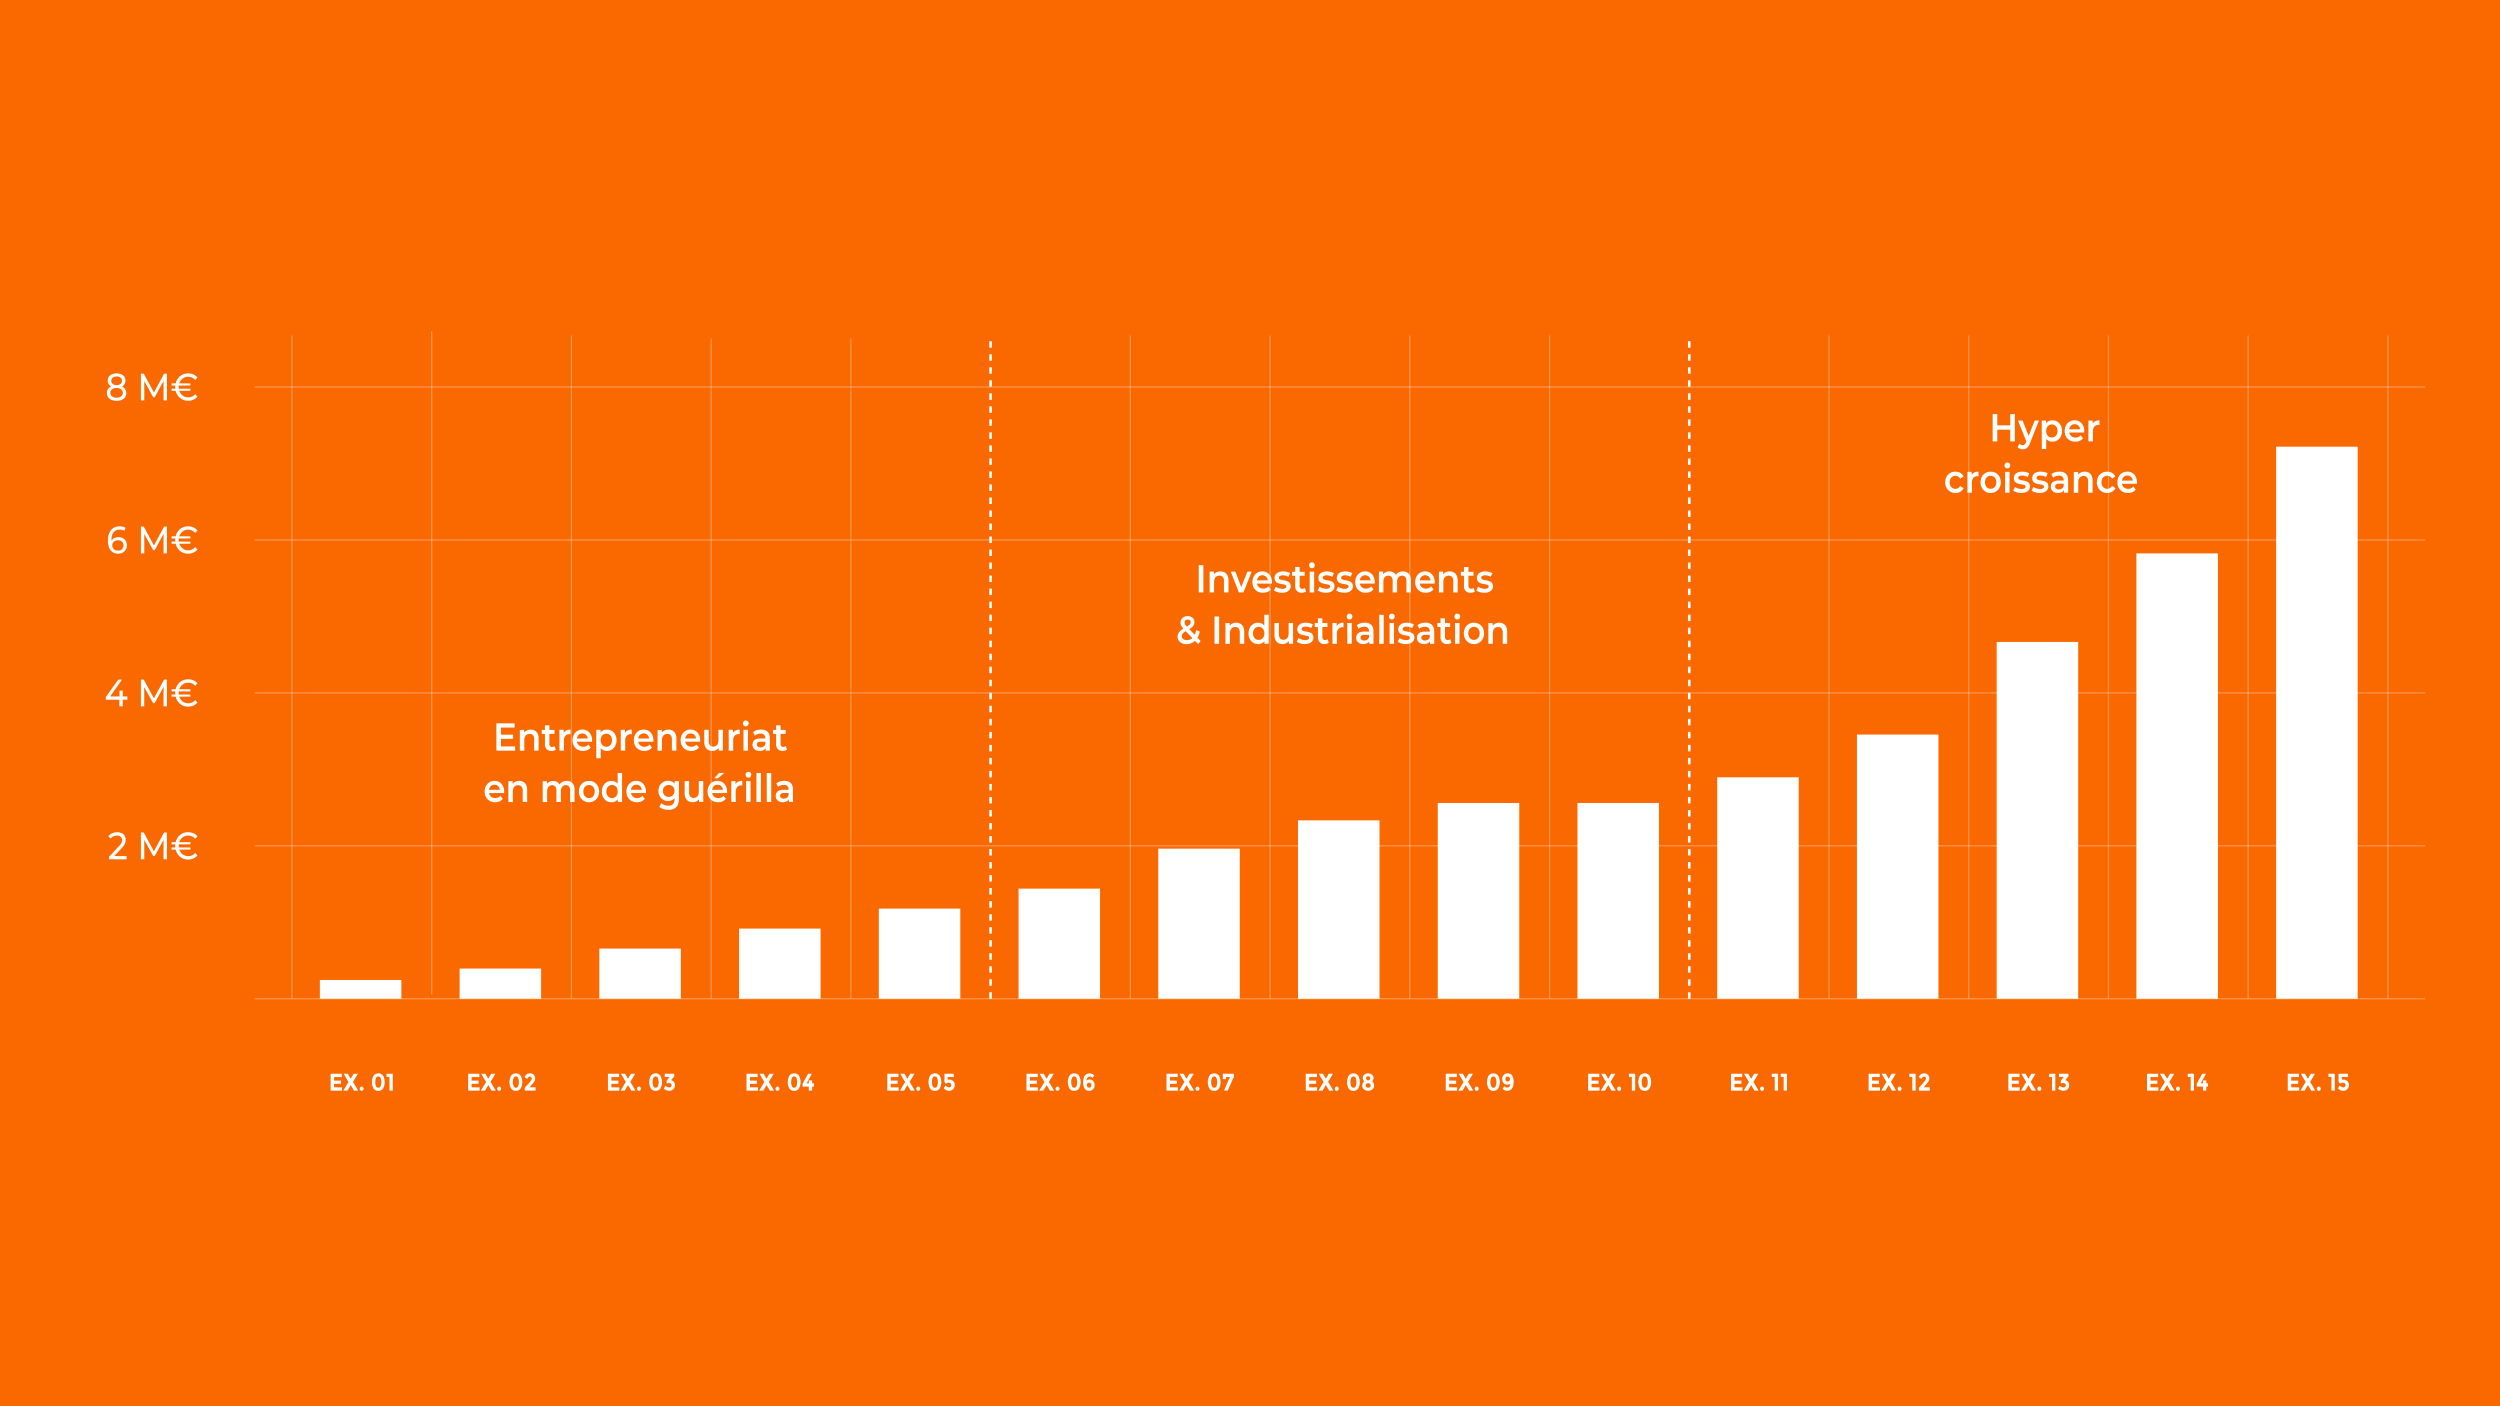 <?xml version="1.0" encoding="UTF-8"?>
<svg xmlns="http://www.w3.org/2000/svg" xmlns:xlink="http://www.w3.org/1999/xlink" id="Calque_1" data-name="Calque 1" viewBox="0 0 1920 1080">
  <defs>
    <style>.cls-1,.cls-14,.cls-6{fill:none;}.cls-2{fill:#fa6800;}.cls-3{clip-path:url(#clip-path);}.cls-4{opacity:0.3;}.cls-5{clip-path:url(#clip-path-2);}.cls-14,.cls-6{stroke:#fff;stroke-miterlimit:10;}.cls-7{clip-path:url(#clip-path-3);}.cls-8{clip-path:url(#clip-path-4);}.cls-9{clip-path:url(#clip-path-5);}.cls-10{clip-path:url(#clip-path-6);}.cls-11{clip-path:url(#clip-path-7);}.cls-12{clip-path:url(#clip-path-8);}.cls-13{clip-path:url(#clip-path-9);}.cls-14{stroke-width:2px;stroke-dasharray:5 5;}.cls-15{clip-path:url(#clip-path-11);}.cls-16{clip-path:url(#clip-path-12);}.cls-17{clip-path:url(#clip-path-13);}.cls-18{clip-path:url(#clip-path-14);}.cls-19{clip-path:url(#clip-path-16);}.cls-20{clip-path:url(#clip-path-17);}.cls-21{clip-path:url(#clip-path-18);}.cls-22{clip-path:url(#clip-path-19);}.cls-23{clip-path:url(#clip-path-20);}.cls-24{clip-path:url(#clip-path-21);}.cls-25{clip-path:url(#clip-path-22);}.cls-26{fill:#fff;}</style>
    <clipPath id="clip-path">
      <rect class="cls-1" x="2" y="-98" width="1920" height="1182"></rect>
    </clipPath>
    <clipPath id="clip-path-2">
      <rect class="cls-1" x="195.58" y="766.5" width="1666.97" height="1.09"></rect>
    </clipPath>
    <clipPath id="clip-path-3">
      <rect class="cls-1" x="195.58" y="296.7" width="1666.97" height="1.09"></rect>
    </clipPath>
    <clipPath id="clip-path-4">
      <rect class="cls-1" x="195.58" y="414.15" width="1666.97" height="1.09"></rect>
    </clipPath>
    <clipPath id="clip-path-5">
      <rect class="cls-1" x="195.58" y="531.6" width="1666.97" height="1.09"></rect>
    </clipPath>
    <clipPath id="clip-path-6">
      <rect class="cls-1" x="195.58" y="649.05" width="1666.97" height="1.09"></rect>
    </clipPath>
    <clipPath id="clip-path-7">
      <rect class="cls-1" x="223.7" y="257.69" width="1" height="509.36"></rect>
    </clipPath>
    <clipPath id="clip-path-8">
      <rect class="cls-1" x="1511.49" y="257.69" width="1" height="509.36"></rect>
    </clipPath>
    <clipPath id="clip-path-9">
      <rect class="cls-1" x="1404.17" y="257.69" width="1" height="509.36"></rect>
    </clipPath>
    <clipPath id="clip-path-11">
      <rect class="cls-1" x="1189.54" y="257.69" width="1" height="509.36"></rect>
    </clipPath>
    <clipPath id="clip-path-12">
      <rect class="cls-1" x="1082.22" y="257.69" width="1" height="509.36"></rect>
    </clipPath>
    <clipPath id="clip-path-13">
      <rect class="cls-1" x="974.91" y="257.69" width="1" height="509.36"></rect>
    </clipPath>
    <clipPath id="clip-path-14">
      <rect class="cls-1" x="867.59" y="257.69" width="1" height="509.36"></rect>
    </clipPath>
    <clipPath id="clip-path-16">
      <rect class="cls-1" x="652.96" y="259.88" width="1" height="507.17"></rect>
    </clipPath>
    <clipPath id="clip-path-17">
      <rect class="cls-1" x="545.65" y="259.88" width="1" height="507.17"></rect>
    </clipPath>
    <clipPath id="clip-path-18">
      <rect class="cls-1" x="438.33" y="257.69" width="1" height="509.36"></rect>
    </clipPath>
    <clipPath id="clip-path-19">
      <rect class="cls-1" x="331.01" y="254.41" width="1" height="509.36"></rect>
    </clipPath>
    <clipPath id="clip-path-20">
      <rect class="cls-1" x="1833.43" y="257.69" width="1" height="509.36"></rect>
    </clipPath>
    <clipPath id="clip-path-21">
      <rect class="cls-1" x="1726.12" y="257.69" width="1" height="509.36"></rect>
    </clipPath>
    <clipPath id="clip-path-22">
      <rect class="cls-1" x="1618.8" y="257.69" width="1" height="509.36"></rect>
    </clipPath>
  </defs>
  <title>Plan de travail 2</title>
  <rect class="cls-2" width="1920" height="1080"></rect>
  <g class="cls-3">
    <g class="cls-4">
      <g class="cls-5">
        <line class="cls-6" x1="195.58" y1="767.05" x2="1862.55" y2="767.05"></line>
      </g>
    </g>
    <g class="cls-4">
      <g class="cls-7">
        <line class="cls-6" x1="195.58" y1="297.25" x2="1862.55" y2="297.25"></line>
      </g>
    </g>
    <g class="cls-4">
      <g class="cls-8">
        <line class="cls-6" x1="195.58" y1="414.7" x2="1862.55" y2="414.7"></line>
      </g>
    </g>
    <g class="cls-4">
      <g class="cls-9">
        <line class="cls-6" x1="195.58" y1="532.15" x2="1862.55" y2="532.15"></line>
      </g>
    </g>
    <g class="cls-4">
      <g class="cls-10">
        <line class="cls-6" x1="195.58" y1="649.6" x2="1862.55" y2="649.6"></line>
      </g>
    </g>
    <g class="cls-4">
      <g class="cls-11">
        <line class="cls-6" x1="224.2" y1="767.05" x2="224.2" y2="257.69"></line>
      </g>
    </g>
    <g class="cls-4">
      <g class="cls-12">
        <line class="cls-6" x1="1511.99" y1="767.05" x2="1511.99" y2="257.69"></line>
      </g>
    </g>
    <g class="cls-4">
      <g class="cls-13">
        <line class="cls-6" x1="1404.67" y1="767.05" x2="1404.67" y2="257.69"></line>
      </g>
    </g>
  </g>
  <line class="cls-14" x1="1297.35" y1="767.05" x2="1297.35" y2="257.69"></line>
  <g class="cls-3">
    <g class="cls-4">
      <g class="cls-15">
        <line class="cls-6" x1="1190.04" y1="767.05" x2="1190.04" y2="257.69"></line>
      </g>
    </g>
    <g class="cls-4">
      <g class="cls-16">
        <line class="cls-6" x1="1082.72" y1="767.05" x2="1082.72" y2="257.69"></line>
      </g>
    </g>
    <g class="cls-4">
      <g class="cls-17">
        <line class="cls-6" x1="975.41" y1="767.05" x2="975.41" y2="257.69"></line>
      </g>
    </g>
    <g class="cls-4">
      <g class="cls-18">
        <line class="cls-6" x1="868.09" y1="767.05" x2="868.09" y2="257.69"></line>
      </g>
    </g>
  </g>
  <line class="cls-14" x1="760.78" y1="767.05" x2="760.78" y2="257.69"></line>
  <g class="cls-3">
    <g class="cls-4">
      <g class="cls-19">
        <line class="cls-6" x1="653.46" y1="767.05" x2="653.46" y2="259.88"></line>
      </g>
    </g>
    <g class="cls-4">
      <g class="cls-20">
        <line class="cls-6" x1="546.14" y1="767.05" x2="546.14" y2="259.88"></line>
      </g>
    </g>
    <g class="cls-4">
      <g class="cls-21">
        <line class="cls-6" x1="438.83" y1="767.05" x2="438.83" y2="257.69"></line>
      </g>
    </g>
    <g class="cls-4">
      <g class="cls-22">
        <line class="cls-6" x1="331.51" y1="763.77" x2="331.51" y2="254.41"></line>
      </g>
    </g>
    <g class="cls-4">
      <g class="cls-23">
        <line class="cls-6" x1="1833.93" y1="767.05" x2="1833.93" y2="257.69"></line>
      </g>
    </g>
    <g class="cls-4">
      <g class="cls-24">
        <line class="cls-6" x1="1726.62" y1="767.05" x2="1726.62" y2="257.69"></line>
      </g>
    </g>
    <g class="cls-4">
      <g class="cls-25">
        <line class="cls-6" x1="1619.3" y1="767.05" x2="1619.3" y2="257.69"></line>
      </g>
    </g>
  </g>
  <rect class="cls-26" x="1748.08" y="343.06" width="62.6" height="423.99"></rect>
  <rect class="cls-26" x="1640.77" y="425.01" width="62.6" height="342.05"></rect>
  <rect class="cls-26" x="1533.45" y="493" width="62.6" height="274.05"></rect>
  <rect class="cls-26" x="1426.13" y="564.14" width="62.6" height="202.91"></rect>
  <rect class="cls-26" x="1318.82" y="596.95" width="62.6" height="170.11"></rect>
  <rect class="cls-26" x="1211.5" y="616.68" width="62.6" height="150.37"></rect>
  <rect class="cls-26" x="996.87" y="630.03" width="62.6" height="137.03"></rect>
  <rect class="cls-26" x="1104.19" y="616.68" width="62.6" height="150.37"></rect>
  <rect class="cls-26" x="889.55" y="651.76" width="62.6" height="115.29"></rect>
  <rect class="cls-26" x="782.24" y="682.46" width="62.6" height="84.6"></rect>
  <rect class="cls-26" x="674.92" y="697.81" width="62.6" height="69.25"></rect>
  <rect class="cls-26" x="567.61" y="713.15" width="62.6" height="53.9"></rect>
  <rect class="cls-26" x="460.29" y="728.5" width="62.6" height="38.55"></rect>
  <rect class="cls-26" x="352.98" y="743.85" width="62.6" height="23.2"></rect>
  <rect class="cls-26" x="245.66" y="752.62" width="62.6" height="14.43"></rect>
  <path class="cls-26" d="M262.49,824.62v2.59h-5.92v2.68h5.32v2.47h-5.32v2.7h6.1v2.57h-8.76v-13Z"></path>
  <path class="cls-26" d="M271.62,824.62h3.2l-3.71,6.27,4,6.74h-3.23l-2.53-4.28-2.52,4.28h-3.2l4-6.66-3.72-6.34h3.18l2.26,3.85Z"></path>
  <path class="cls-26" d="M276.67,837.3a1.78,1.78,0,0,1,0-2.33,1.43,1.43,0,0,1,2.13,0,1.78,1.78,0,0,1,0,2.33,1.43,1.43,0,0,1-2.12,0Z"></path>
  <path class="cls-26" d="M290.54,837.77a4.14,4.14,0,0,1-3.69-1.83,10.4,10.4,0,0,1,0-9.79,4.63,4.63,0,0,1,7.38,0,10.4,10.4,0,0,1,0,9.79A4.14,4.14,0,0,1,290.54,837.77Zm-1.75-9.86a9.09,9.09,0,0,0,0,6.29,1.88,1.88,0,0,0,3.5,0,9.09,9.09,0,0,0,0-6.29,1.88,1.88,0,0,0-3.5,0Z"></path>
  <path class="cls-26" d="M296.84,824.62h4.81v13H299.1V827.09h-2.26Z"></path>
  <path class="cls-26" d="M1118.88,824.62v2.59H1113v2.68h5.32v2.47H1113v2.7h6.1v2.57h-8.75v-13Z"></path>
  <path class="cls-26" d="M1128,824.62h3.2l-3.71,6.27,4,6.74h-3.23l-2.53-4.28-2.52,4.28H1120l4-6.66-3.72-6.34h3.18l2.26,3.85Z"></path>
  <path class="cls-26" d="M1133.07,837.3a1.78,1.78,0,0,1,0-2.33,1.43,1.43,0,0,1,2.13,0,1.78,1.78,0,0,1,0,2.33,1.43,1.43,0,0,1-2.12,0Z"></path>
  <path class="cls-26" d="M1146.93,837.77a4.14,4.14,0,0,1-3.69-1.83,10.4,10.4,0,0,1,0-9.79,4.63,4.63,0,0,1,7.38,0,10.39,10.39,0,0,1,0,9.79A4.14,4.14,0,0,1,1146.93,837.77Zm-1.75-9.86a9.08,9.08,0,0,0,0,6.29,1.88,1.88,0,0,0,3.5,0,9.1,9.1,0,0,0,0-6.29,1.88,1.88,0,0,0-3.5,0Z"></path>
  <path class="cls-26" d="M1157.47,835.28a2,2,0,0,0,1.71-.81,4.34,4.34,0,0,0,.74-2.21,3.88,3.88,0,0,1-2.35.8,3.63,3.63,0,0,1-2.78-1.2,4.48,4.48,0,0,1-1.11-3.17,4.29,4.29,0,0,1,1.2-3.17,4.09,4.09,0,0,1,3-1.2,4.32,4.32,0,0,1,2.18.53,3.79,3.79,0,0,1,1.45,1.48,9.57,9.57,0,0,1,1,4.61,11.1,11.1,0,0,1-.4,3.14,5.66,5.66,0,0,1-1.08,2.13,4.37,4.37,0,0,1-3.38,1.56,4.77,4.77,0,0,1-1.6-.27,5.09,5.09,0,0,1-1.16-.54q-.39-.27-.9-.7l1.33-2,.31.29a4.16,4.16,0,0,0,.76.47A2.26,2.26,0,0,0,1157.47,835.28Zm.37-4.69a1.84,1.84,0,0,0,1.32-.5,1.74,1.74,0,0,0,.53-1.32,2.1,2.1,0,0,0-.51-1.41,1.7,1.7,0,0,0-2.52-.06,1.92,1.92,0,0,0-.48,1.35,2.18,2.18,0,0,0,.44,1.39A1.47,1.47,0,0,0,1157.83,830.59Z"></path>
  <path class="cls-26" d="M1338,824.62v2.59h-5.92v2.68h5.32v2.47h-5.32v2.7h6.1v2.57h-8.75v-13Z"></path>
  <path class="cls-26" d="M1347.16,824.62h3.2l-3.71,6.27,4,6.74h-3.23l-2.53-4.28-2.52,4.28h-3.2l4-6.66-3.72-6.34h3.18l2.26,3.85Z"></path>
  <path class="cls-26" d="M1352.21,837.3a1.78,1.78,0,0,1,0-2.33,1.43,1.43,0,0,1,2.13,0,1.78,1.78,0,0,1,0,2.33,1.43,1.43,0,0,1-2.12,0Z"></path>
  <path class="cls-26" d="M1360.74,824.62h4.81v13H1363V827.09h-2.26Z"></path>
  <path class="cls-26" d="M1367.59,824.62h4.81v13h-2.55V827.09h-2.26Z"></path>
  <path class="cls-26" d="M1228.27,824.62v2.59h-5.92v2.68h5.32v2.47h-5.32v2.7h6.1v2.57h-8.75v-13Z"></path>
  <path class="cls-26" d="M1237.4,824.62h3.2l-3.71,6.27,4,6.74h-3.23l-2.53-4.28-2.52,4.28h-3.2l4-6.66-3.72-6.34h3.18l2.26,3.85Z"></path>
  <path class="cls-26" d="M1242.46,837.3a1.78,1.78,0,0,1,0-2.33,1.43,1.43,0,0,1,2.13,0,1.78,1.78,0,0,1,0,2.33,1.43,1.43,0,0,1-2.12,0Z"></path>
  <path class="cls-26" d="M1251,824.62h4.81v13h-2.55V827.09H1251Z"></path>
  <path class="cls-26" d="M1263.17,837.77a4.14,4.14,0,0,1-3.69-1.83,10.4,10.4,0,0,1,0-9.79,4.63,4.63,0,0,1,7.38,0,10.39,10.39,0,0,1,0,9.79A4.14,4.14,0,0,1,1263.17,837.77Zm-1.75-9.86a9.08,9.08,0,0,0,0,6.29,1.88,1.88,0,0,0,3.5,0,9.1,9.1,0,0,0,0-6.29,1.88,1.88,0,0,0-3.5,0Z"></path>
  <path class="cls-26" d="M1443.67,824.62v2.59h-5.92v2.68h5.32v2.47h-5.32v2.7h6.1v2.57h-8.75v-13Z"></path>
  <path class="cls-26" d="M1452.79,824.62h3.2l-3.71,6.27,4,6.74h-3.23l-2.53-4.28-2.52,4.28h-3.2l4-6.66-3.72-6.34h3.18l2.26,3.85Z"></path>
  <path class="cls-26" d="M1457.85,837.3a1.78,1.78,0,0,1,0-2.33,1.43,1.43,0,0,1,2.13,0,1.78,1.78,0,0,1,0,2.33,1.43,1.43,0,0,1-2.12,0Z"></path>
  <path class="cls-26" d="M1466.38,824.62h4.81v13h-2.55V827.09h-2.26Z"></path>
  <path class="cls-26" d="M1478.68,829.69a2.49,2.49,0,0,0,.45-1.35,1.57,1.57,0,0,0-.39-1.09,1.29,1.29,0,0,0-1-.44q-1.12,0-2.12,1.75l-2.12-1.38a7,7,0,0,1,1.83-2.14,4.18,4.18,0,0,1,2.53-.73,3.87,3.87,0,0,1,2.7,1.07,3.76,3.76,0,0,1,1.16,2.91,4.2,4.2,0,0,1-.47,1.93,12.53,12.53,0,0,1-1.73,2.35l-2.14,2.44h4.69v2.6h-8.38v-2.16l3.48-3.91A16.22,16.22,0,0,0,1478.68,829.69Z"></path>
  <path class="cls-26" d="M1551,824.62v2.59h-5.92v2.68h5.32v2.47h-5.32v2.7h6.1v2.57h-8.75v-13Z"></path>
  <path class="cls-26" d="M1560.1,824.62h3.2l-3.71,6.27,4,6.74h-3.23l-2.53-4.28-2.52,4.28h-3.2l4-6.66-3.72-6.34h3.18l2.26,3.85Z"></path>
  <path class="cls-26" d="M1565.16,837.3a1.78,1.78,0,0,1,0-2.33,1.43,1.43,0,0,1,2.13,0,1.78,1.78,0,0,1,0,2.33,1.43,1.43,0,0,1-2.12,0Z"></path>
  <path class="cls-26" d="M1573.68,824.62h4.81v13h-2.55V827.09h-2.26Z"></path>
  <path class="cls-26" d="M1581.28,827.09v-2.47h7.28v2l-2.43,3a3.39,3.39,0,0,1,2.21,1.31,4,4,0,0,1,.78,2.43,4.14,4.14,0,0,1-1.27,3.21,4.6,4.6,0,0,1-3.24,1.16,6.64,6.64,0,0,1-4-1.53l1.09-2.31a5.15,5.15,0,0,0,3,1.3,2,2,0,0,0,1.32-.43,1.51,1.51,0,0,0,.52-1.24,1.55,1.55,0,0,0-.59-1.28,2.58,2.58,0,0,0-1.65-.47,5.27,5.27,0,0,0-1.58.35V830l2.28-2.94Z"></path>
  <path class="cls-26" d="M1657.46,824.62v2.59h-5.92v2.68h5.32v2.47h-5.32v2.7h6.1v2.57h-8.75v-13Z"></path>
  <path class="cls-26" d="M1666.59,824.62h3.2l-3.71,6.27,4,6.74h-3.23l-2.53-4.28-2.52,4.28h-3.2l4-6.66-3.72-6.34h3.18l2.26,3.85Z"></path>
  <path class="cls-26" d="M1671.64,837.3a1.78,1.78,0,0,1,0-2.33,1.43,1.43,0,0,1,2.13,0,1.78,1.78,0,0,1,0,2.33,1.43,1.43,0,0,1-2.12,0Z"></path>
  <path class="cls-26" d="M1680.17,824.62H1685v13h-2.55V827.09h-2.26Z"></path>
  <path class="cls-26" d="M1691.88,832v-2.27h2.55V832h1.34v2.51h-1.34v3.11h-2.55v-3.11h-4.78V832.3l4.23-7.68h2.89l-4,7.39Z"></path>
  <path class="cls-26" d="M1765.58,824.62v2.59h-5.92v2.68H1765v2.47h-5.32v2.7h6.1v2.57H1757v-13Z"></path>
  <path class="cls-26" d="M1774.71,824.62h3.2l-3.71,6.27,4,6.74H1775l-2.53-4.28-2.52,4.28h-3.2l4-6.66-3.72-6.34h3.18l2.26,3.85Z"></path>
  <path class="cls-26" d="M1779.76,837.3a1.78,1.78,0,0,1,0-2.33,1.43,1.43,0,0,1,2.13,0,1.78,1.78,0,0,1,0,2.33,1.43,1.43,0,0,1-2.12,0Z"></path>
  <path class="cls-26" d="M1788.29,824.62h4.81v13h-2.55V827.09h-2.26Z"></path>
  <path class="cls-26" d="M1803.21,824.62v2.51h-4.69v2.18a4,4,0,0,1,1.21-.17,4.24,4.24,0,0,1,3,1.13,4,4,0,0,1,1.24,3.06,4.26,4.26,0,0,1-1.28,3.18,4.35,4.35,0,0,1-3.17,1.26,5,5,0,0,1-4-2l1.39-2.12.41.41a5.61,5.61,0,0,0,.94.64,2.65,2.65,0,0,0,1.36.4,1.81,1.81,0,0,0,1.21-.45,1.63,1.63,0,0,0,.53-1.32,1.66,1.66,0,0,0-.57-1.35,2.22,2.22,0,0,0-1.47-.47,4.24,4.24,0,0,0-2.09.71L1796,831v-6.34Z"></path>
  <path class="cls-26" d="M581.87,824.62v2.59H576v2.68h5.32v2.47H576v2.7h6.1v2.57H573.3v-13Z"></path>
  <path class="cls-26" d="M591,824.62h3.2l-3.71,6.27,4,6.74h-3.23l-2.53-4.28-2.52,4.28H583l4-6.66-3.72-6.34h3.18l2.26,3.85Z"></path>
  <path class="cls-26" d="M596.05,837.3a1.78,1.78,0,0,1,0-2.33,1.43,1.43,0,0,1,2.13,0,1.78,1.78,0,0,1,0,2.33,1.43,1.43,0,0,1-2.12,0Z"></path>
  <path class="cls-26" d="M609.92,837.77a4.14,4.14,0,0,1-3.69-1.83,10.4,10.4,0,0,1,0-9.79,4.63,4.63,0,0,1,7.38,0,10.4,10.4,0,0,1,0,9.79A4.14,4.14,0,0,1,609.92,837.77Zm-1.75-9.86a9.09,9.09,0,0,0,0,6.29,1.88,1.88,0,0,0,3.5,0,9.09,9.09,0,0,0,0-6.29,1.88,1.88,0,0,0-3.5,0Z"></path>
  <path class="cls-26" d="M621.17,832v-2.27h2.55V832h1.34v2.51h-1.34v3.11h-2.55v-3.11h-4.78V832.3l4.23-7.68h2.89l-4,7.39Z"></path>
  <path class="cls-26" d="M904.44,824.62v2.59h-5.92v2.68h5.32v2.47h-5.32v2.7h6.1v2.57h-8.76v-13Z"></path>
  <path class="cls-26" d="M913.57,824.62h3.2l-3.71,6.27,4,6.74h-3.23l-2.53-4.28-2.52,4.28h-3.2l4-6.66-3.72-6.34H909l2.26,3.85Z"></path>
  <path class="cls-26" d="M918.63,837.3a1.78,1.78,0,0,1,0-2.33,1.43,1.43,0,0,1,2.13,0,1.78,1.78,0,0,1,0,2.33,1.43,1.43,0,0,1-2.12,0Z"></path>
  <path class="cls-26" d="M932.49,837.77a4.14,4.14,0,0,1-3.69-1.83,10.4,10.4,0,0,1,0-9.79,4.63,4.63,0,0,1,7.38,0,10.4,10.4,0,0,1,0,9.79A4.14,4.14,0,0,1,932.49,837.77Zm-1.75-9.86a9.09,9.09,0,0,0,0,6.29,1.88,1.88,0,0,0,3.5,0,9.09,9.09,0,0,0,0-6.29,1.88,1.88,0,0,0-3.5,0Z"></path>
  <path class="cls-26" d="M939.1,828.79v-4.17h8.59v2.2l-4.81,10.81H940l4.59-10.51h-3v1.67Z"></path>
  <path class="cls-26" d="M797,824.62v2.59H791v2.68h5.32v2.47H791v2.7h6.1v2.57h-8.76v-13Z"></path>
  <path class="cls-26" d="M806.08,824.62h3.2l-3.71,6.27,4,6.74h-3.23l-2.53-4.28-2.52,4.28h-3.2l4-6.66-3.72-6.34h3.18l2.26,3.85Z"></path>
  <path class="cls-26" d="M811.14,837.3a1.78,1.78,0,0,1,0-2.33,1.43,1.43,0,0,1,2.13,0,1.78,1.78,0,0,1,0,2.33,1.43,1.43,0,0,1-2.12,0Z"></path>
  <path class="cls-26" d="M825,837.77a4.14,4.14,0,0,1-3.69-1.83,10.4,10.4,0,0,1,0-9.79,4.63,4.63,0,0,1,7.38,0,10.4,10.4,0,0,1,0,9.79A4.14,4.14,0,0,1,825,837.77Zm-1.75-9.86a9.09,9.09,0,0,0,0,6.29,1.88,1.88,0,0,0,3.5,0,9.09,9.09,0,0,0,0-6.29,1.88,1.88,0,0,0-3.5,0Z"></path>
  <path class="cls-26" d="M836.88,826.82a2,2,0,0,0-1.71.81,4.34,4.34,0,0,0-.74,2.2,4,4,0,0,1,2.35-.78,3.65,3.65,0,0,1,2.78,1.19,4.46,4.46,0,0,1,1.11,3.17,4.27,4.27,0,0,1-1.2,3.17,4.1,4.1,0,0,1-3,1.19,4.32,4.32,0,0,1-2.18-.53,3.67,3.67,0,0,1-1.44-1.48,9.43,9.43,0,0,1-1-4.61,11.07,11.07,0,0,1,.4-3.13,5.51,5.51,0,0,1,1.1-2.13,4.28,4.28,0,0,1,3.37-1.56,4.7,4.7,0,0,1,1.59.27,5.24,5.24,0,0,1,1.16.55,10.29,10.29,0,0,1,.9.71l-1.26,2-.3-.3a3.69,3.69,0,0,0-.77-.48A2.45,2.45,0,0,0,836.88,826.82Zm-.35,4.69a1.85,1.85,0,0,0-1.33.51,1.75,1.75,0,0,0-.54,1.33,2.07,2.07,0,0,0,.51,1.4,1.62,1.62,0,0,0,1.28.59,1.71,1.71,0,0,0,1.27-.52,1.85,1.85,0,0,0,.51-1.35,2.15,2.15,0,0,0-.46-1.4A1.52,1.52,0,0,0,836.53,831.5Z"></path>
  <path class="cls-26" d="M690,824.62v2.59h-5.92v2.68h5.32v2.47h-5.32v2.7h6.1v2.57h-8.76v-13Z"></path>
  <path class="cls-26" d="M699.12,824.62h3.2l-3.71,6.27,4,6.74h-3.23l-2.53-4.28-2.52,4.28h-3.2l4-6.66-3.72-6.34h3.18l2.26,3.85Z"></path>
  <path class="cls-26" d="M704.17,837.3a1.78,1.78,0,0,1,0-2.33,1.43,1.43,0,0,1,2.13,0,1.78,1.78,0,0,1,0,2.33,1.43,1.43,0,0,1-2.12,0Z"></path>
  <path class="cls-26" d="M718,837.77a4.14,4.14,0,0,1-3.69-1.83,10.4,10.4,0,0,1,0-9.79,4.63,4.63,0,0,1,7.38,0,10.4,10.4,0,0,1,0,9.79A4.14,4.14,0,0,1,718,837.77Zm-1.75-9.86a9.09,9.09,0,0,0,0,6.29,1.88,1.88,0,0,0,3.5,0,9.09,9.09,0,0,0,0-6.29,1.88,1.88,0,0,0-3.5,0Z"></path>
  <path class="cls-26" d="M732.5,824.62v2.51h-4.69v2.18a4,4,0,0,1,1.21-.17,4.24,4.24,0,0,1,3,1.13,4,4,0,0,1,1.24,3.06,4.26,4.26,0,0,1-1.28,3.18,4.35,4.35,0,0,1-3.17,1.26,5,5,0,0,1-4-2l1.39-2.12.41.41a5.64,5.64,0,0,0,.93.64,2.65,2.65,0,0,0,1.36.4,1.81,1.81,0,0,0,1.21-.45,1.64,1.64,0,0,0,.53-1.32A1.66,1.66,0,0,0,730,832a2.22,2.22,0,0,0-1.47-.47,4.23,4.23,0,0,0-2.09.71l-1.1-1.3v-6.34Z"></path>
  <path class="cls-26" d="M1011.39,824.62v2.59h-5.92v2.68h5.32v2.47h-5.32v2.7h6.1v2.57h-8.75v-13Z"></path>
  <path class="cls-26" d="M1020.52,824.62h3.2l-3.71,6.27,4,6.74h-3.23l-2.53-4.28-2.52,4.28h-3.2l4-6.66-3.72-6.34H1016l2.26,3.85Z"></path>
  <path class="cls-26" d="M1025.58,837.3a1.78,1.78,0,0,1,0-2.33,1.43,1.43,0,0,1,2.13,0,1.78,1.78,0,0,1,0,2.33,1.43,1.43,0,0,1-2.12,0Z"></path>
  <path class="cls-26" d="M1039.44,837.77a4.14,4.14,0,0,1-3.69-1.83,10.4,10.4,0,0,1,0-9.79,4.63,4.63,0,0,1,7.38,0,10.39,10.39,0,0,1,0,9.79A4.14,4.14,0,0,1,1039.44,837.77Zm-1.75-9.86a9.08,9.08,0,0,0,0,6.29,1.88,1.88,0,0,0,3.5,0,9.1,9.1,0,0,0,0-6.29,1.88,1.88,0,0,0-3.5,0Z"></path>
  <path class="cls-26" d="M1047.81,825.35a4.75,4.75,0,0,1,5.89,0,3.22,3.22,0,0,1,1.17,2.52,3.56,3.56,0,0,1-1.05,2.58,4.07,4.07,0,0,1,1.48,3.27,3.79,3.79,0,0,1-1.26,2.88,5.18,5.18,0,0,1-6.56,0,3.79,3.79,0,0,1-1.26-2.88,4.07,4.07,0,0,1,1.48-3.27,3.58,3.58,0,0,1-1.07-2.59A3.2,3.2,0,0,1,1047.81,825.35Zm1.66,9.57a2.13,2.13,0,0,0,2.58,0,1.48,1.48,0,0,0,.59-1.27,1.52,1.52,0,0,0-.58-1.28,2.14,2.14,0,0,0-2.62,0,1.52,1.52,0,0,0-.58,1.28A1.48,1.48,0,0,0,1049.47,834.92Zm.16-5.68a1.66,1.66,0,0,0,2.26,0,1.52,1.52,0,0,0,0-2.21,1.68,1.68,0,0,0-2.28,0,1.52,1.52,0,0,0,0,2.21Z"></path>
  <path class="cls-26" d="M475.48,824.62v2.59h-5.92v2.68h5.32v2.47h-5.32v2.7h6.1v2.57h-8.76v-13Z"></path>
  <path class="cls-26" d="M484.61,824.62h3.2l-3.71,6.27,4,6.74h-3.23l-2.53-4.28-2.52,4.28h-3.2l4-6.66-3.72-6.34h3.18l2.26,3.85Z"></path>
  <path class="cls-26" d="M489.67,837.3a1.78,1.78,0,0,1,0-2.33,1.43,1.43,0,0,1,2.13,0,1.78,1.78,0,0,1,0,2.33,1.43,1.43,0,0,1-2.12,0Z"></path>
  <path class="cls-26" d="M503.53,837.77a4.14,4.14,0,0,1-3.69-1.83,10.4,10.4,0,0,1,0-9.79,4.63,4.63,0,0,1,7.38,0,10.4,10.4,0,0,1,0,9.79A4.14,4.14,0,0,1,503.53,837.77Zm-1.75-9.86a9.09,9.09,0,0,0,0,6.29,1.88,1.88,0,0,0,3.5,0,9.09,9.09,0,0,0,0-6.29,1.88,1.88,0,0,0-3.5,0Z"></path>
  <path class="cls-26" d="M510.52,827.09v-2.47h7.28v2l-2.43,3a3.39,3.39,0,0,1,2.21,1.31,4,4,0,0,1,.78,2.43,4.14,4.14,0,0,1-1.27,3.21,4.6,4.6,0,0,1-3.24,1.16,6.64,6.64,0,0,1-4-1.53l1.09-2.31a5.15,5.15,0,0,0,3,1.3,2,2,0,0,0,1.32-.43,1.51,1.51,0,0,0,.52-1.24,1.55,1.55,0,0,0-.59-1.28,2.58,2.58,0,0,0-1.65-.47,5.26,5.26,0,0,0-1.58.35V830l2.28-2.94Z"></path>
  <path class="cls-26" d="M368.14,824.62v2.59h-5.92v2.68h5.32v2.47h-5.32v2.7h6.1v2.57h-8.76v-13Z"></path>
  <path class="cls-26" d="M377.27,824.62h3.2l-3.71,6.27,4,6.74h-3.23L375,833.35l-2.52,4.28h-3.2l4-6.66-3.72-6.34h3.18l2.26,3.85Z"></path>
  <path class="cls-26" d="M382.33,837.3a1.78,1.78,0,0,1,0-2.33,1.43,1.43,0,0,1,2.13,0,1.78,1.78,0,0,1,0,2.33,1.43,1.43,0,0,1-2.12,0Z"></path>
  <path class="cls-26" d="M396.19,837.77a4.14,4.14,0,0,1-3.69-1.83,10.4,10.4,0,0,1,0-9.79,4.63,4.63,0,0,1,7.38,0,10.4,10.4,0,0,1,0,9.79A4.14,4.14,0,0,1,396.19,837.77Zm-1.75-9.86a9.09,9.09,0,0,0,0,6.29,1.88,1.88,0,0,0,3.5,0,9.09,9.09,0,0,0,0-6.29,1.88,1.88,0,0,0-3.5,0Z"></path>
  <path class="cls-26" d="M407.95,829.69a2.49,2.49,0,0,0,.45-1.35,1.58,1.58,0,0,0-.39-1.09,1.29,1.29,0,0,0-1-.44q-1.12,0-2.12,1.75l-2.12-1.38a7,7,0,0,1,1.83-2.14,4.18,4.18,0,0,1,2.53-.73,3.87,3.87,0,0,1,2.7,1.07A3.76,3.76,0,0,1,411,828.3a4.2,4.2,0,0,1-.47,1.93,12.46,12.46,0,0,1-1.73,2.35L406.65,835h4.69v2.6H403v-2.16l3.49-3.91A16.21,16.21,0,0,0,407.95,829.69Z"></path>
  <path class="cls-26" d="M83.76,659.91v-2l7.65-8.07A11.57,11.57,0,0,0,92.92,648a5.15,5.15,0,0,0,.85-2.83,3.18,3.18,0,0,0-1-2.5,4.34,4.34,0,0,0-3-.91,6.55,6.55,0,0,0-2.71.54A5.49,5.49,0,0,0,85,644l-1.82-1.73a7,7,0,0,1,2.88-2.3,9.68,9.68,0,0,1,4-.81,7.85,7.85,0,0,1,3.41.69,5.16,5.16,0,0,1,2.24,2,5.73,5.73,0,0,1,.79,3.05,8.1,8.1,0,0,1-.24,2,7.38,7.38,0,0,1-.91,2.06,16.16,16.16,0,0,1-1.93,2.44l-6.81,7.19-.64-1.15H97.25v2.55Z"></path>
  <path class="cls-26" d="M108.2,659.91V639.35h2.2l8.42,15.53h-1.18L126,639.35h2.2l0,20.55h-2.58l0-16.12h.62l-7.4,13.62h-1.23l-7.46-13.62h.67v16.12Z"></path>
  <path class="cls-26" d="M131.81,648.43v-1.64h14.41v1.64Zm0,4.05v-1.64h14.41v1.64Zm12.66,7.66a9.86,9.86,0,0,1-3.93-.78,9.36,9.36,0,0,1-3.15-2.2,10.3,10.3,0,0,1-2.09-3.33,12.11,12.11,0,0,1,0-8.4,10.32,10.32,0,0,1,2.09-3.33,9.36,9.36,0,0,1,3.15-2.2,9.86,9.86,0,0,1,3.93-.78,10,10,0,0,1,4.05.81,8,8,0,0,1,3.11,2.39l-1.72,1.85a7.3,7.3,0,0,0-2.43-1.83,6.9,6.9,0,0,0-2.88-.6,7.15,7.15,0,0,0-6.81,4.74,9.55,9.55,0,0,0,0,6.31,7.15,7.15,0,0,0,6.81,4.74,6.9,6.9,0,0,0,2.88-.6,7.14,7.14,0,0,0,2.43-1.86l1.72,1.85a8.14,8.14,0,0,1-3.11,2.41A9.87,9.87,0,0,1,144.47,660.14Z"></path>
  <path class="cls-26" d="M81.24,537.41v-2.05l9.6-13.45h2.9l-9.52,13.45-1.37-.47h15v2.52Zm10.44,5.05v-5.05l.08-2.52v-4.46h2.52v12Z"></path>
  <path class="cls-26" d="M108.2,542.46V521.9h2.2l8.42,15.53h-1.18L126,521.9h2.2l0,20.55h-2.58l0-16.12h.62L118.8,540h-1.23l-7.46-13.62h.67v16.12Z"></path>
  <path class="cls-26" d="M131.81,531v-1.64h14.41V531Zm0,4.05v-1.64h14.41V535Zm12.66,7.66a9.86,9.86,0,0,1-3.93-.78,9.36,9.36,0,0,1-3.15-2.2,10.3,10.3,0,0,1-2.09-3.33,12.11,12.11,0,0,1,0-8.4,10.32,10.32,0,0,1,2.09-3.33,9.36,9.36,0,0,1,3.15-2.2,9.86,9.86,0,0,1,3.93-.78,10,10,0,0,1,4.05.81,8,8,0,0,1,3.11,2.39l-1.72,1.85a7.3,7.3,0,0,0-2.43-1.83,6.9,6.9,0,0,0-2.88-.6,7.15,7.15,0,0,0-6.81,4.74,9.55,9.55,0,0,0,0,6.31,7.15,7.15,0,0,0,6.81,4.74,6.9,6.9,0,0,0,2.88-.6,7.14,7.14,0,0,0,2.43-1.86l1.72,1.85a8.14,8.14,0,0,1-3.11,2.41A9.87,9.87,0,0,1,144.47,542.69Z"></path>
  <path class="cls-26" d="M90.79,425.24a7.06,7.06,0,0,1-7-4.68A14.79,14.79,0,0,1,82.9,415a13.88,13.88,0,0,1,1.13-5.9,8.21,8.21,0,0,1,3.14-3.64,8.65,8.65,0,0,1,4.61-1.23,11,11,0,0,1,2.56.29,6.18,6.18,0,0,1,2.11.91l-1,2.29a4.14,4.14,0,0,0-1.65-.76,9,9,0,0,0-1.95-.21,5.72,5.72,0,0,0-4.56,2q-1.69,2-1.69,5.8,0,.62.05,1.47a8.78,8.78,0,0,0,.27,1.67l-.91-1a5.58,5.58,0,0,1,1.27-2.28A5.45,5.45,0,0,1,88.36,413a7.52,7.52,0,0,1,2.64-.46,7,7,0,0,1,3.33.76,5.7,5.7,0,0,1,2.28,2.16,6.33,6.33,0,0,1,.83,3.3,6.52,6.52,0,0,1-.89,3.44,6,6,0,0,1-2.39,2.26A7.14,7.14,0,0,1,90.79,425.24Zm-.11-2.38a4.48,4.48,0,0,0,2.16-.5A3.75,3.75,0,0,0,94.3,421a4,4,0,0,0,.54-2.1A3.76,3.76,0,0,0,93.68,416a4.43,4.43,0,0,0-3.14-1.07,4.62,4.62,0,0,0-2.25.53,4,4,0,0,0-1.52,1.42,3.82,3.82,0,0,0-.55,2,3.81,3.81,0,0,0,2,3.41A4.92,4.92,0,0,0,90.68,422.86Z"></path>
  <path class="cls-26" d="M108.2,425V404.45h2.2L118.82,420h-1.18L126,404.45h2.2l0,20.55h-2.58l0-16.12h.62l-7.4,13.62h-1.23l-7.46-13.62h.67V425Z"></path>
  <path class="cls-26" d="M131.81,413.53v-1.64h14.41v1.64Zm0,4.05v-1.64h14.41v1.64Zm12.66,7.66a9.86,9.86,0,0,1-3.93-.78,9.36,9.36,0,0,1-3.15-2.2,10.3,10.3,0,0,1-2.09-3.33,12.11,12.11,0,0,1,0-8.4,10.32,10.32,0,0,1,2.09-3.33,9.36,9.36,0,0,1,3.15-2.2,9.86,9.86,0,0,1,3.93-.78,10,10,0,0,1,4.05.81,8,8,0,0,1,3.11,2.39l-1.72,1.85a7.3,7.3,0,0,0-2.43-1.83,6.9,6.9,0,0,0-2.88-.6,7.15,7.15,0,0,0-6.81,4.74,9.55,9.55,0,0,0,0,6.31,7.15,7.15,0,0,0,6.81,4.74,6.9,6.9,0,0,0,2.88-.6,7.14,7.14,0,0,0,2.43-1.86l1.72,1.85a8.14,8.14,0,0,1-3.11,2.41A9.87,9.87,0,0,1,144.47,425.24Z"></path>
  <path class="cls-26" d="M89.5,307.79a9.71,9.71,0,0,1-3.94-.73A5.84,5.84,0,0,1,83,305a5.65,5.65,0,0,1-.91-3.21,5.06,5.06,0,0,1,3.41-5,10.91,10.91,0,0,1,4-.66,11,11,0,0,1,4,.66,5.4,5.4,0,0,1,2.56,2,5.32,5.32,0,0,1,.89,3.08,5.65,5.65,0,0,1-.91,3.21,5.82,5.82,0,0,1-2.6,2.1A9.91,9.91,0,0,1,89.5,307.79Zm0-10.16a9.41,9.41,0,0,1-3.65-.63,5.07,5.07,0,0,1-2.31-1.82,4.93,4.93,0,0,1-.81-2.83,5.19,5.19,0,0,1,.85-3A5.44,5.44,0,0,1,86,287.44a9.69,9.69,0,0,1,7.11,0,5.53,5.53,0,0,1,2.39,1.92,5.13,5.13,0,0,1,.86,3,4.93,4.93,0,0,1-.81,2.83A5.05,5.05,0,0,1,93.17,297,9.62,9.62,0,0,1,89.5,297.63Zm0,7.78a5.53,5.53,0,0,0,3.53-1,3.32,3.32,0,0,0,1.27-2.75A3.21,3.21,0,0,0,93,299a5.65,5.65,0,0,0-3.53-1A5.54,5.54,0,0,0,86,299a3.22,3.22,0,0,0-1.26,2.69A3.34,3.34,0,0,0,86,304.4,5.43,5.43,0,0,0,89.5,305.41Zm0-9.66a4.83,4.83,0,0,0,3.07-.88,3.16,3.16,0,0,0,0-4.84,4.86,4.86,0,0,0-3-.88,4.69,4.69,0,0,0-3,.88,3.22,3.22,0,0,0,0,4.84A4.67,4.67,0,0,0,89.5,295.75Z"></path>
  <path class="cls-26" d="M108.2,307.55V287h2.2l8.42,15.53h-1.18L126,287h2.2l0,20.55h-2.58l0-16.12h.62l-7.4,13.62h-1.23l-7.46-13.62h.67v16.12Z"></path>
  <path class="cls-26" d="M131.81,296.07v-1.64h14.41v1.64Zm0,4.05v-1.64h14.41v1.64Zm12.66,7.66a9.86,9.86,0,0,1-3.93-.78,9.36,9.36,0,0,1-3.15-2.2,10.3,10.3,0,0,1-2.09-3.33,12.11,12.11,0,0,1,0-8.4,10.32,10.32,0,0,1,2.09-3.33,9.36,9.36,0,0,1,3.15-2.2,9.86,9.86,0,0,1,3.93-.78,10,10,0,0,1,4.05.81,8,8,0,0,1,3.11,2.39l-1.72,1.85a7.3,7.3,0,0,0-2.43-1.83,6.9,6.9,0,0,0-2.88-.6,7.15,7.15,0,0,0-6.81,4.74,9.55,9.55,0,0,0,0,6.31,7.15,7.15,0,0,0,6.81,4.74,6.9,6.9,0,0,0,2.88-.6,7.14,7.14,0,0,0,2.43-1.86l1.72,1.85a8.14,8.14,0,0,1-3.11,2.41A9.87,9.87,0,0,1,144.47,307.79Z"></path>
  <path class="cls-26" d="M384.79,573.24h10.83v3.27H381.22v-21h14v3.27H384.79Zm-.27-9h9.54v3.21h-9.54Z"></path>
  <path class="cls-26" d="M407.56,560.31a6.49,6.49,0,0,1,3.14.75,5.26,5.26,0,0,1,2.18,2.29,8.68,8.68,0,0,1,.79,4v9.18h-3.43v-8.7a4.72,4.72,0,0,0-.92-3.18,3.22,3.22,0,0,0-2.56-1,4.18,4.18,0,0,0-2.14.54,3.56,3.56,0,0,0-1.44,1.6,6.24,6.24,0,0,0-.51,2.69v8.1h-3.43v-16h3.26v4.32l-.58-1.32a5.43,5.43,0,0,1,2.23-2.36A6.79,6.79,0,0,1,407.56,560.31Z"></path>
  <path class="cls-26" d="M416.09,563.61v-3h9.76v3Zm7.46,13.11a4.94,4.94,0,0,1-3.73-1.37,5.6,5.6,0,0,1-1.32-4V557h3.43v14.28a2.66,2.66,0,0,0,.53,1.77,1.85,1.85,0,0,0,1.49.63,2.84,2.84,0,0,0,1.92-.66l1,2.67a3.91,3.91,0,0,1-1.48.81A6.13,6.13,0,0,1,423.55,576.72Z"></path>
  <path class="cls-26" d="M429.66,576.51v-16h3.26v4.41l-.38-1.29a4.92,4.92,0,0,1,2.07-2.46,6.79,6.79,0,0,1,3.52-.84v3.57a2.29,2.29,0,0,0-.41-.08h-.38a4,4,0,0,0-3.1,1.25,5.29,5.29,0,0,0-1.15,3.71v7.77Z"></path>
  <path class="cls-26" d="M447.78,576.72a8.29,8.29,0,0,1-4.26-1.07,7.36,7.36,0,0,1-2.82-2.92,8.78,8.78,0,0,1-1-4.23,9,9,0,0,1,1-4.25,7.23,7.23,0,0,1,6.59-3.95,7.17,7.17,0,0,1,3.81,1,7.1,7.1,0,0,1,2.63,2.88,9.44,9.44,0,0,1,1,4.38c0,.16,0,.34,0,.54s0,.39,0,.57H442.4v-2.49h10.39l-1.34.78a5,5,0,0,0-.52-2.43,4.23,4.23,0,0,0-1.49-1.65,4,4,0,0,0-2.18-.6,4,4,0,0,0-2.21.6,4.11,4.11,0,0,0-1.48,1.67,5.52,5.52,0,0,0-.53,2.5v.6a5.26,5.26,0,0,0,.6,2.55,4.18,4.18,0,0,0,1.7,1.71,5.16,5.16,0,0,0,2.52.6,5.61,5.61,0,0,0,2.22-.42,4.75,4.75,0,0,0,1.75-1.32l1.84,2.31a6.49,6.49,0,0,1-2.48,1.94A8.2,8.2,0,0,1,447.78,576.72Z"></path>
  <path class="cls-26" d="M457.95,582.33V560.49h3.26v3.78l-.11,4.26.27,4.26v9.54Zm8.11-5.61a6.08,6.08,0,0,1-3.25-.9,6.19,6.19,0,0,1-2.33-2.71,10.72,10.72,0,0,1-.86-4.6,11,11,0,0,1,.84-4.62,6,6,0,0,1,2.29-2.69,6.26,6.26,0,0,1,3.32-.88,7.16,7.16,0,0,1,3.82,1,7.28,7.28,0,0,1,2.63,2.85,10.11,10.11,0,0,1,0,8.66,7.25,7.25,0,0,1-2.63,2.87A7.16,7.16,0,0,1,466.06,576.72Zm-.38-3.21a4.11,4.11,0,0,0,2.21-.6,4.22,4.22,0,0,0,1.55-1.74,6.52,6.52,0,0,0,0-5.36,4.23,4.23,0,0,0-1.55-1.72,4.11,4.11,0,0,0-2.21-.6,4.11,4.11,0,0,0-3.78,2.32,6.52,6.52,0,0,0,0,5.36,4.09,4.09,0,0,0,3.78,2.34Z"></path>
  <path class="cls-26" d="M476.75,576.51v-16H480v4.41l-.38-1.29a4.92,4.92,0,0,1,2.07-2.46,6.79,6.79,0,0,1,3.52-.84v3.57a2.29,2.29,0,0,0-.41-.08h-.38a4,4,0,0,0-3.1,1.25,5.29,5.29,0,0,0-1.15,3.71v7.77Z"></path>
  <path class="cls-26" d="M494.87,576.72a8.29,8.29,0,0,1-4.26-1.07,7.36,7.36,0,0,1-2.82-2.92,8.78,8.78,0,0,1-1-4.23,9,9,0,0,1,1-4.25,7.23,7.23,0,0,1,6.59-3.95,7.17,7.17,0,0,1,3.81,1,7.1,7.1,0,0,1,2.63,2.88,9.44,9.44,0,0,1,1,4.38c0,.16,0,.34,0,.54s0,.39,0,.57H489.5v-2.49h10.39l-1.34.78a5,5,0,0,0-.52-2.43,4.23,4.23,0,0,0-1.49-1.65,4,4,0,0,0-2.18-.6,4,4,0,0,0-2.21.6,4.11,4.11,0,0,0-1.48,1.67,5.52,5.52,0,0,0-.53,2.5v.6a5.26,5.26,0,0,0,.6,2.55,4.18,4.18,0,0,0,1.7,1.71,5.16,5.16,0,0,0,2.52.6,5.61,5.61,0,0,0,2.22-.42,4.75,4.75,0,0,0,1.75-1.32l1.84,2.31a6.49,6.49,0,0,1-2.48,1.94A8.2,8.2,0,0,1,494.87,576.72Z"></path>
  <path class="cls-26" d="M513.34,560.31a6.49,6.49,0,0,1,3.14.75,5.26,5.26,0,0,1,2.18,2.29,8.68,8.68,0,0,1,.79,4v9.18H516v-8.7a4.72,4.72,0,0,0-.92-3.18,3.22,3.22,0,0,0-2.56-1,4.18,4.18,0,0,0-2.14.54,3.56,3.56,0,0,0-1.44,1.6,6.24,6.24,0,0,0-.51,2.69v8.1H505v-16h3.26v4.32l-.58-1.32a5.43,5.43,0,0,1,2.23-2.36A6.79,6.79,0,0,1,513.34,560.31Z"></path>
  <path class="cls-26" d="M530.81,576.72a8.29,8.29,0,0,1-4.26-1.07,7.36,7.36,0,0,1-2.82-2.92,8.78,8.78,0,0,1-1-4.23,9,9,0,0,1,1-4.25,7.23,7.23,0,0,1,6.59-3.95,7.17,7.17,0,0,1,3.81,1,7.1,7.1,0,0,1,2.63,2.88,9.44,9.44,0,0,1,1,4.38c0,.16,0,.34,0,.54s0,.39,0,.57h-12.2v-2.49h10.39l-1.34.78a5,5,0,0,0-.52-2.43,4.23,4.23,0,0,0-1.49-1.65,4,4,0,0,0-2.18-.6,4,4,0,0,0-2.21.6,4.11,4.11,0,0,0-1.48,1.67,5.52,5.52,0,0,0-.53,2.5v.6a5.26,5.26,0,0,0,.6,2.55,4.18,4.18,0,0,0,1.7,1.71,5.16,5.16,0,0,0,2.52.6,5.61,5.61,0,0,0,2.22-.42,4.75,4.75,0,0,0,1.75-1.32l1.84,2.31a6.49,6.49,0,0,1-2.48,1.94A8.2,8.2,0,0,1,530.81,576.72Z"></path>
  <path class="cls-26" d="M547.17,576.72a6.85,6.85,0,0,1-3.29-.76,5.25,5.25,0,0,1-2.22-2.34,8.79,8.79,0,0,1-.79-4v-9.15h3.43v8.64a4.94,4.94,0,0,0,.89,3.22,3.12,3.12,0,0,0,2.54,1.07,4,4,0,0,0,2.1-.54,3.64,3.64,0,0,0,1.4-1.62,6.26,6.26,0,0,0,.51-2.67v-8.1h3.43v16h-3.26v-4.32l.58,1.32a5.3,5.3,0,0,1-2.17,2.38A6.12,6.12,0,0,1,547.17,576.72Z"></path>
  <path class="cls-26" d="M559.64,576.51v-16h3.26v4.41l-.38-1.29a4.92,4.92,0,0,1,2.07-2.46,6.79,6.79,0,0,1,3.52-.84v3.57a2.29,2.29,0,0,0-.41-.08h-.38a4,4,0,0,0-3.1,1.25,5.29,5.29,0,0,0-1.15,3.71v7.77Z"></path>
  <path class="cls-26" d="M572.77,557.85a2.06,2.06,0,0,1-1.58-.66,2.38,2.38,0,0,1,0-3.19,2.08,2.08,0,0,1,1.58-.65,2.14,2.14,0,0,1,1.58.62,2.09,2.09,0,0,1,.62,1.54,2.41,2.41,0,0,1-.6,1.67A2,2,0,0,1,572.77,557.85ZM571,576.51v-16h3.43v16Z"></path>
  <path class="cls-26" d="M583.38,576.72a6.37,6.37,0,0,1-2.88-.62,4.56,4.56,0,0,1-1.91-1.71,4.64,4.64,0,0,1-.67-2.47,5,5,0,0,1,.59-2.43,4.08,4.08,0,0,1,1.93-1.71,8.48,8.48,0,0,1,3.56-.63h4.25v2.49h-4a3.34,3.34,0,0,0-2.36.62,2.08,2.08,0,0,0-.6,1.51,2,2,0,0,0,.74,1.62,3.18,3.18,0,0,0,2.06.6,4.16,4.16,0,0,0,2.26-.63,3.51,3.51,0,0,0,1.44-1.86l.58,2.25a4.07,4.07,0,0,1-1.77,2.19A6.07,6.07,0,0,1,583.38,576.72Zm4.6-.21v-3.24l-.19-.69v-5.67a3.49,3.49,0,0,0-.9-2.57,3.7,3.7,0,0,0-2.74-.92,7.27,7.27,0,0,0-2.43.42,5.83,5.83,0,0,0-2,1.17l-1.34-2.73a7.85,7.85,0,0,1,2.81-1.49,11.59,11.59,0,0,1,3.39-.5,6.84,6.84,0,0,1,4.92,1.67q1.74,1.67,1.74,5.15v9.39Z"></path>
  <path class="cls-26" d="M593.66,563.61v-3h9.76v3Zm7.46,13.11a4.94,4.94,0,0,1-3.73-1.37,5.6,5.6,0,0,1-1.32-4V557h3.43v14.28A2.66,2.66,0,0,0,600,573a1.85,1.85,0,0,0,1.49.63,2.84,2.84,0,0,0,1.92-.66l1,2.67a3.91,3.91,0,0,1-1.48.81A6.13,6.13,0,0,1,601.11,576.72Z"></path>
  <path class="cls-26" d="M380.27,616.12a8.29,8.29,0,0,1-4.26-1.07,7.36,7.36,0,0,1-2.82-2.92,8.78,8.78,0,0,1-1-4.23,9,9,0,0,1,1-4.25,7.23,7.23,0,0,1,6.59-3.95,7.17,7.17,0,0,1,3.81,1,7.1,7.1,0,0,1,2.63,2.88,9.44,9.44,0,0,1,1,4.38c0,.16,0,.34,0,.54s0,.39,0,.57H374.9v-2.49h10.39l-1.34.78a5,5,0,0,0-.52-2.43,4.23,4.23,0,0,0-1.49-1.65,4,4,0,0,0-2.18-.6,4,4,0,0,0-2.21.6,4.11,4.11,0,0,0-1.48,1.67,5.52,5.52,0,0,0-.53,2.5v.6a5.26,5.26,0,0,0,.6,2.55,4.18,4.18,0,0,0,1.7,1.71,5.16,5.16,0,0,0,2.52.6,5.61,5.61,0,0,0,2.22-.42,4.75,4.75,0,0,0,1.75-1.32l1.84,2.31a6.49,6.49,0,0,1-2.48,1.94A8.2,8.2,0,0,1,380.27,616.12Z"></path>
  <path class="cls-26" d="M398.75,599.71a6.49,6.49,0,0,1,3.14.75,5.26,5.26,0,0,1,2.18,2.29,8.68,8.68,0,0,1,.79,4v9.18h-3.43v-8.7a4.72,4.72,0,0,0-.92-3.18,3.22,3.22,0,0,0-2.56-1,4.18,4.18,0,0,0-2.14.54,3.56,3.56,0,0,0-1.44,1.6,6.24,6.24,0,0,0-.51,2.69v8.1h-3.43v-16h3.26v4.32l-.58-1.32a5.43,5.43,0,0,1,2.23-2.36A6.79,6.79,0,0,1,398.75,599.71Z"></path>
  <path class="cls-26" d="M435.26,599.71a6.33,6.33,0,0,1,3.11.75,5.15,5.15,0,0,1,2.12,2.29,9,9,0,0,1,.77,4v9.18h-3.43v-8.7A5,5,0,0,0,437,604a3,3,0,0,0-2.44-1,3.67,3.67,0,0,0-2,.54,3.55,3.55,0,0,0-1.34,1.59,6.45,6.45,0,0,0-.48,2.67v8.13h-3.43v-8.7a5,5,0,0,0-.85-3.18,3,3,0,0,0-2.44-1,3.67,3.67,0,0,0-2,.54,3.55,3.55,0,0,0-1.34,1.59,6.45,6.45,0,0,0-.48,2.67v8.13h-3.43v-16H420v4.26l-.58-1.26a5.24,5.24,0,0,1,2.15-2.37,6.35,6.35,0,0,1,3.22-.81,5.9,5.9,0,0,1,3.58,1.11,5.39,5.39,0,0,1,2,3.36l-1.34-.51a6,6,0,0,1,2.36-2.88A6.79,6.79,0,0,1,435.26,599.71Z"></path>
  <path class="cls-26" d="M452.34,616.12a7.49,7.49,0,0,1-6.77-4,9.36,9.36,0,0,1,0-8.47,7.54,7.54,0,0,1,2.77-2.9,7.65,7.65,0,0,1,4-1,7.77,7.77,0,0,1,4,1,7.45,7.45,0,0,1,2.77,2.88,9.5,9.5,0,0,1,0,8.49,7.48,7.48,0,0,1-2.77,2.92A7.67,7.67,0,0,1,452.34,616.12Zm0-3.21a4.24,4.24,0,0,0,2.25-.6,4.1,4.1,0,0,0,1.55-1.74,6.66,6.66,0,0,0,0-5.36,4.12,4.12,0,0,0-1.55-1.72,4.44,4.44,0,0,0-4.45,0,4.24,4.24,0,0,0-1.55,1.72,6.52,6.52,0,0,0,0,5.36,4.22,4.22,0,0,0,1.55,1.74A4.11,4.11,0,0,0,452.34,612.91Z"></path>
  <path class="cls-26" d="M469.63,616.12a7.11,7.11,0,0,1-3.8-1,7.21,7.21,0,0,1-2.65-2.87,10.2,10.2,0,0,1,0-8.64,7.11,7.11,0,0,1,2.65-2.85,7.19,7.19,0,0,1,3.8-1,6.21,6.21,0,0,1,3.29.88,6.07,6.07,0,0,1,2.3,2.69,10.87,10.87,0,0,1,.85,4.62,11.19,11.19,0,0,1-.82,4.6,6,6,0,0,1-2.28,2.71A6.21,6.21,0,0,1,469.63,616.12Zm.41-3.21a4.12,4.12,0,0,0,2.21-.6,4.32,4.32,0,0,0,1.56-1.74,6.38,6.38,0,0,0,0-5.36,4.34,4.34,0,0,0-1.56-1.72,4.36,4.36,0,0,0-4.41,0,4.33,4.33,0,0,0-1.56,1.72,6.38,6.38,0,0,0,0,5.36,4.31,4.31,0,0,0,1.56,1.74A4.11,4.11,0,0,0,470,612.91Zm4.44,3v-3.78l.14-4.26-.27-4.26v-10h3.4v22.26Z"></path>
  <path class="cls-26" d="M489.15,616.12a8.29,8.29,0,0,1-4.26-1.07,7.36,7.36,0,0,1-2.82-2.92,8.78,8.78,0,0,1-1-4.23,9,9,0,0,1,1-4.25,7.23,7.23,0,0,1,6.59-3.95,7.17,7.17,0,0,1,3.81,1,7.1,7.1,0,0,1,2.63,2.88,9.44,9.44,0,0,1,1,4.38c0,.16,0,.34,0,.54s0,.39,0,.57h-12.2v-2.49h10.39l-1.34.78a5,5,0,0,0-.52-2.43,4.23,4.23,0,0,0-1.49-1.65,4,4,0,0,0-2.18-.6,4,4,0,0,0-2.21.6,4.11,4.11,0,0,0-1.48,1.67,5.52,5.52,0,0,0-.53,2.5v.6a5.26,5.26,0,0,0,.6,2.55,4.18,4.18,0,0,0,1.7,1.71,5.16,5.16,0,0,0,2.52.6,5.61,5.61,0,0,0,2.22-.42,4.75,4.75,0,0,0,1.75-1.32l1.84,2.31a6.49,6.49,0,0,1-2.48,1.94A8.2,8.2,0,0,1,489.15,616.12Z"></path>
  <path class="cls-26" d="M513.08,615.19a7.39,7.39,0,0,1-3.77-1,7,7,0,0,1-2.66-2.71,9,9,0,0,1,0-8.13,6.94,6.94,0,0,1,2.66-2.7,7.48,7.48,0,0,1,3.77-1,6.85,6.85,0,0,1,3.34.81,5.85,5.85,0,0,1,2.37,2.52,9.45,9.45,0,0,1,.89,4.38,9.55,9.55,0,0,1-.89,4.4,5.92,5.92,0,0,1-2.37,2.55A6.75,6.75,0,0,1,513.08,615.19Zm.44,6.75a13.61,13.61,0,0,1-4-.58,8.23,8.23,0,0,1-3.17-1.7l1.54-2.82a7.15,7.15,0,0,0,2.43,1.4,8.77,8.77,0,0,0,3,.52,4.6,4.6,0,0,0,3.54-1.21A5.2,5.2,0,0,0,518,613.9v-2.85l.27-3.63-.11-3.63v-3.9h3.26v13.59q0,4.35-2,6.4A7.88,7.88,0,0,1,513.52,621.94Zm.08-9.93a4.52,4.52,0,0,0,2.3-.58,4.08,4.08,0,0,0,1.58-1.62,5.34,5.34,0,0,0,0-4.77,3.89,3.89,0,0,0-1.58-1.59,4.72,4.72,0,0,0-2.3-.55,4.79,4.79,0,0,0-2.32.55,3.86,3.86,0,0,0-1.59,1.59,5.34,5.34,0,0,0,0,4.77,4,4,0,0,0,1.59,1.62A4.59,4.59,0,0,0,513.6,612Z"></path>
  <path class="cls-26" d="M532.1,616.12a6.85,6.85,0,0,1-3.29-.76,5.25,5.25,0,0,1-2.22-2.34,8.79,8.79,0,0,1-.79-4v-9.15h3.43v8.64a4.94,4.94,0,0,0,.89,3.22,3.12,3.12,0,0,0,2.54,1.07,4,4,0,0,0,2.1-.54,3.64,3.64,0,0,0,1.4-1.62,6.26,6.26,0,0,0,.51-2.67v-8.1h3.43v16h-3.26v-4.32l.58,1.32a5.3,5.3,0,0,1-2.17,2.38A6.12,6.12,0,0,1,532.1,616.12Z"></path>
  <path class="cls-26" d="M551.46,616.12a8.29,8.29,0,0,1-4.26-1.07,7.36,7.36,0,0,1-2.82-2.92,8.78,8.78,0,0,1-1-4.23,9,9,0,0,1,1-4.25,7.23,7.23,0,0,1,6.59-3.95,7.17,7.17,0,0,1,3.81,1,7.1,7.1,0,0,1,2.63,2.88,9.44,9.44,0,0,1,1,4.38c0,.16,0,.34,0,.54s0,.39,0,.57h-12.2v-2.49h10.39l-1.34.78a5,5,0,0,0-.52-2.43,4.23,4.23,0,0,0-1.49-1.65,4,4,0,0,0-2.18-.6,4,4,0,0,0-2.21.6,4.11,4.11,0,0,0-1.48,1.67,5.52,5.52,0,0,0-.53,2.5v.6a5.26,5.26,0,0,0,.6,2.55,4.18,4.18,0,0,0,1.7,1.71,5.16,5.16,0,0,0,2.52.6,5.61,5.61,0,0,0,2.22-.42,4.75,4.75,0,0,0,1.75-1.32l1.84,2.31a6.49,6.49,0,0,1-2.48,1.94A8.2,8.2,0,0,1,551.46,616.12Zm-2.91-18.42,3.7-4.11h4l-4.77,4.11Z"></path>
  <path class="cls-26" d="M561.62,615.91v-16h3.26v4.41L564.5,603a4.92,4.92,0,0,1,2.07-2.46,6.79,6.79,0,0,1,3.52-.84v3.57a2.29,2.29,0,0,0-.41-.08h-.38a4,4,0,0,0-3.1,1.25,5.29,5.29,0,0,0-1.15,3.71v7.77Z"></path>
  <path class="cls-26" d="M574.75,597.25a2.06,2.06,0,0,1-1.58-.66,2.38,2.38,0,0,1,0-3.19,2.08,2.08,0,0,1,1.58-.65,2.14,2.14,0,0,1,1.58.62,2.09,2.09,0,0,1,.62,1.54,2.41,2.41,0,0,1-.6,1.67A2,2,0,0,1,574.75,597.25ZM573,615.91v-16h3.43v16Z"></path>
  <path class="cls-26" d="M580.95,615.91V593.65h3.43v22.26Z"></path>
  <path class="cls-26" d="M588.87,615.91V593.65h3.43v22.26Z"></path>
  <path class="cls-26" d="M601.21,616.12a6.37,6.37,0,0,1-2.88-.62,4.56,4.56,0,0,1-1.91-1.71,4.64,4.64,0,0,1-.67-2.47,5,5,0,0,1,.59-2.43,4.08,4.08,0,0,1,1.93-1.71,8.48,8.48,0,0,1,3.56-.63h4.25V609h-4a3.34,3.34,0,0,0-2.36.62,2.08,2.08,0,0,0-.6,1.51,2,2,0,0,0,.74,1.62,3.18,3.18,0,0,0,2.06.6,4.16,4.16,0,0,0,2.26-.63,3.51,3.51,0,0,0,1.44-1.86l.58,2.25a4.07,4.07,0,0,1-1.77,2.19A6.07,6.07,0,0,1,601.21,616.12Zm4.6-.21v-3.24l-.19-.69v-5.67a3.49,3.49,0,0,0-.9-2.57,3.7,3.7,0,0,0-2.74-.92,7.27,7.27,0,0,0-2.43.42,5.83,5.83,0,0,0-2,1.17l-1.34-2.73a7.85,7.85,0,0,1,2.81-1.49,11.59,11.59,0,0,1,3.39-.5,6.84,6.84,0,0,1,4.92,1.67Q609,603,609,606.52v9.39Z"></path>
  <path class="cls-26" d="M920.64,455V434h3.56v21Z"></path>
  <path class="cls-26" d="M937.36,438.84a6.49,6.49,0,0,1,3.14.75,5.26,5.26,0,0,1,2.18,2.29,8.68,8.68,0,0,1,.79,4V455H940v-8.7a4.72,4.72,0,0,0-.92-3.18,3.22,3.22,0,0,0-2.56-1,4.18,4.18,0,0,0-2.14.54,3.56,3.56,0,0,0-1.44,1.6,6.24,6.24,0,0,0-.51,2.69V455h-3.43V439h3.26v4.32l-.58-1.32a5.43,5.43,0,0,1,2.23-2.36A6.79,6.79,0,0,1,937.36,438.84Z"></path>
  <path class="cls-26" d="M951.48,455l-6.28-16h3.56l5.4,14.13h-1.75L958,439h3.29L955,455Z"></path>
  <path class="cls-26" d="M969.93,455.25a8.29,8.29,0,0,1-4.26-1.07,7.35,7.35,0,0,1-2.82-2.92,8.77,8.77,0,0,1-1-4.23,9,9,0,0,1,1-4.25,7.23,7.23,0,0,1,6.59-3.95,7.17,7.17,0,0,1,3.81,1,7.1,7.1,0,0,1,2.63,2.88,9.42,9.42,0,0,1,1,4.38c0,.16,0,.34,0,.54s0,.39,0,.57h-12.2v-2.49h10.39l-1.34.78a5,5,0,0,0-.52-2.43,4.23,4.23,0,0,0-1.49-1.65,4,4,0,0,0-2.18-.6,4,4,0,0,0-2.21.6,4.11,4.11,0,0,0-1.48,1.67,5.52,5.52,0,0,0-.53,2.5v.6a5.26,5.26,0,0,0,.6,2.55,4.17,4.17,0,0,0,1.7,1.71,5.16,5.16,0,0,0,2.52.6,5.62,5.62,0,0,0,2.22-.42,4.75,4.75,0,0,0,1.75-1.32l1.84,2.31a6.49,6.49,0,0,1-2.48,1.94A8.2,8.2,0,0,1,969.93,455.25Z"></path>
  <path class="cls-26" d="M984.62,455.25a11.76,11.76,0,0,1-3.52-.53,8.69,8.69,0,0,1-2.67-1.27l1.32-2.85a8.93,8.93,0,0,0,2.36,1.14,8.74,8.74,0,0,0,2.74.45,4.38,4.38,0,0,0,2.34-.48,1.48,1.48,0,0,0,.73-1.29,1.15,1.15,0,0,0-.49-1,3.66,3.66,0,0,0-1.29-.53q-.8-.18-1.77-.33a19.13,19.13,0,0,1-1.95-.4,6.38,6.38,0,0,1-1.77-.75,3.83,3.83,0,0,1-1.29-1.33,4.36,4.36,0,0,1-.49-2.22,4.48,4.48,0,0,1,.79-2.65,5.12,5.12,0,0,1,2.23-1.74,8.64,8.64,0,0,1,3.41-.62,12.82,12.82,0,0,1,3,.36,7.7,7.7,0,0,1,2.5,1l-1.32,2.85a6.62,6.62,0,0,0-2.1-.95,8.91,8.91,0,0,0-2.1-.25,4.19,4.19,0,0,0-2.32.51,1.51,1.51,0,0,0-.75,1.29,1.25,1.25,0,0,0,.49,1.08,3.83,3.83,0,0,0,1.29.57,15.12,15.12,0,0,0,1.77.34,14.35,14.35,0,0,1,1.93.41,7.73,7.73,0,0,1,1.77.73,3.55,3.55,0,0,1,1.3,1.31,4.82,4.82,0,0,1-.32,4.8,5.22,5.22,0,0,1-2.29,1.72A9.19,9.19,0,0,1,984.62,455.25Z"></path>
  <path class="cls-26" d="M992.27,442.14v-3H1002v3Zm7.46,13.11a4.94,4.94,0,0,1-3.73-1.37,5.6,5.6,0,0,1-1.32-4V435.48h3.43v14.28a2.66,2.66,0,0,0,.54,1.77,1.85,1.85,0,0,0,1.49.63,2.83,2.83,0,0,0,1.92-.66l1,2.67a3.91,3.91,0,0,1-1.48.81A6.12,6.12,0,0,1,999.72,455.25Z"></path>
  <path class="cls-26" d="M1007.56,436.38a2.06,2.06,0,0,1-1.58-.66,2.38,2.38,0,0,1,0-3.19,2.08,2.08,0,0,1,1.58-.65,2.14,2.14,0,0,1,1.58.62,2.09,2.09,0,0,1,.62,1.54,2.41,2.41,0,0,1-.6,1.67A2,2,0,0,1,1007.56,436.38ZM1005.84,455V439h3.43v16Z"></path>
  <path class="cls-26" d="M1018.28,455.25a11.76,11.76,0,0,1-3.52-.53,8.69,8.69,0,0,1-2.67-1.27l1.32-2.85a8.93,8.93,0,0,0,2.36,1.14,8.74,8.74,0,0,0,2.74.45,4.38,4.38,0,0,0,2.34-.48,1.48,1.48,0,0,0,.73-1.29,1.15,1.15,0,0,0-.49-1,3.66,3.66,0,0,0-1.29-.53q-.8-.18-1.77-.33a19.13,19.13,0,0,1-1.95-.4,6.38,6.38,0,0,1-1.77-.75,3.83,3.83,0,0,1-1.29-1.33,4.36,4.36,0,0,1-.49-2.22,4.48,4.48,0,0,1,.79-2.65,5.12,5.12,0,0,1,2.23-1.74,8.64,8.64,0,0,1,3.41-.62,12.82,12.82,0,0,1,3,.36,7.7,7.7,0,0,1,2.5,1l-1.32,2.85a6.62,6.62,0,0,0-2.1-.95,8.91,8.91,0,0,0-2.1-.25,4.19,4.19,0,0,0-2.32.51,1.51,1.51,0,0,0-.75,1.29,1.25,1.25,0,0,0,.49,1.08,3.83,3.83,0,0,0,1.29.57,15.12,15.12,0,0,0,1.77.34,14.35,14.35,0,0,1,1.93.41,7.73,7.73,0,0,1,1.77.73,3.55,3.55,0,0,1,1.3,1.31,4.82,4.82,0,0,1-.32,4.8,5.22,5.22,0,0,1-2.29,1.72A9.19,9.19,0,0,1,1018.28,455.25Z"></path>
  <path class="cls-26" d="M1032.4,455.25a11.76,11.76,0,0,1-3.52-.53,8.69,8.69,0,0,1-2.67-1.27l1.32-2.85a8.93,8.93,0,0,0,2.36,1.14,8.74,8.74,0,0,0,2.74.45,4.38,4.38,0,0,0,2.34-.48,1.48,1.48,0,0,0,.73-1.29,1.15,1.15,0,0,0-.49-1,3.66,3.66,0,0,0-1.29-.53q-.8-.18-1.77-.33a19.13,19.13,0,0,1-1.95-.4,6.38,6.38,0,0,1-1.77-.75,3.83,3.83,0,0,1-1.29-1.33,4.36,4.36,0,0,1-.49-2.22,4.48,4.48,0,0,1,.79-2.65,5.12,5.12,0,0,1,2.23-1.74,8.64,8.64,0,0,1,3.41-.62,12.82,12.82,0,0,1,3,.36,7.7,7.7,0,0,1,2.5,1l-1.32,2.85a6.62,6.62,0,0,0-2.1-.95,8.91,8.91,0,0,0-2.1-.25,4.19,4.19,0,0,0-2.32.51,1.51,1.51,0,0,0-.75,1.29,1.25,1.25,0,0,0,.49,1.08,3.83,3.83,0,0,0,1.29.57,15.12,15.12,0,0,0,1.77.34,14.35,14.35,0,0,1,1.93.41,7.73,7.73,0,0,1,1.77.73,3.55,3.55,0,0,1,1.3,1.31,4.82,4.82,0,0,1-.32,4.8,5.22,5.22,0,0,1-2.29,1.72A9.19,9.19,0,0,1,1032.4,455.25Z"></path>
  <path class="cls-26" d="M1048.87,455.25a8.29,8.29,0,0,1-4.26-1.07,7.36,7.36,0,0,1-2.82-2.92,8.78,8.78,0,0,1-1-4.23,9,9,0,0,1,1-4.25,7.23,7.23,0,0,1,6.59-3.95,7.17,7.17,0,0,1,3.81,1,7.09,7.09,0,0,1,2.63,2.88,9.44,9.44,0,0,1,1,4.38c0,.16,0,.34,0,.54s0,.39,0,.57h-12.2v-2.49h10.39l-1.34.78a5,5,0,0,0-.52-2.43,4.23,4.23,0,0,0-1.49-1.65,4,4,0,0,0-2.18-.6,4,4,0,0,0-2.21.6,4.11,4.11,0,0,0-1.48,1.67,5.53,5.53,0,0,0-.53,2.5v.6a5.25,5.25,0,0,0,.6,2.55,4.17,4.17,0,0,0,1.7,1.71,5.16,5.16,0,0,0,2.52.6,5.62,5.62,0,0,0,2.22-.42,4.74,4.74,0,0,0,1.75-1.32l1.84,2.31a6.5,6.5,0,0,1-2.48,1.94A8.21,8.21,0,0,1,1048.87,455.25Z"></path>
  <path class="cls-26" d="M1077.52,438.84a6.33,6.33,0,0,1,3.11.75,5.16,5.16,0,0,1,2.13,2.29,9,9,0,0,1,.77,4V455h-3.43v-8.7a5,5,0,0,0-.85-3.18,3,3,0,0,0-2.44-1,3.67,3.67,0,0,0-2,.54,3.55,3.55,0,0,0-1.34,1.59,6.44,6.44,0,0,0-.48,2.67V455h-3.43v-8.7a5,5,0,0,0-.85-3.18,3,3,0,0,0-2.44-1,3.66,3.66,0,0,0-2,.54,3.54,3.54,0,0,0-1.34,1.59,6.44,6.44,0,0,0-.48,2.67V455H1059V439h3.26v4.26l-.58-1.26a5.24,5.24,0,0,1,2.15-2.37,6.35,6.35,0,0,1,3.22-.81,5.91,5.91,0,0,1,3.58,1.11,5.39,5.39,0,0,1,2,3.36l-1.34-.51a6,6,0,0,1,2.36-2.88A6.78,6.78,0,0,1,1077.52,438.84Z"></path>
  <path class="cls-26" d="M1094.92,455.25a8.29,8.29,0,0,1-4.26-1.07,7.36,7.36,0,0,1-2.82-2.92,8.78,8.78,0,0,1-1-4.23,9,9,0,0,1,1-4.25,7.23,7.23,0,0,1,6.59-3.95,7.17,7.17,0,0,1,3.81,1,7.09,7.09,0,0,1,2.63,2.88,9.44,9.44,0,0,1,1,4.38c0,.16,0,.34,0,.54s0,.39,0,.57h-12.2v-2.49h10.39l-1.34.78a5,5,0,0,0-.52-2.43,4.23,4.23,0,0,0-1.49-1.65,4,4,0,0,0-2.18-.6,4,4,0,0,0-2.21.6,4.11,4.11,0,0,0-1.48,1.67,5.53,5.53,0,0,0-.53,2.5v.6a5.25,5.25,0,0,0,.6,2.55,4.17,4.17,0,0,0,1.7,1.71,5.16,5.16,0,0,0,2.52.6,5.62,5.62,0,0,0,2.22-.42,4.74,4.74,0,0,0,1.75-1.32l1.84,2.31a6.5,6.5,0,0,1-2.48,1.94A8.21,8.21,0,0,1,1094.92,455.25Z"></path>
  <path class="cls-26" d="M1113.4,438.84a6.5,6.5,0,0,1,3.14.75,5.27,5.27,0,0,1,2.18,2.29,8.67,8.67,0,0,1,.79,4V455h-3.43v-8.7a4.72,4.72,0,0,0-.92-3.18,3.22,3.22,0,0,0-2.56-1,4.18,4.18,0,0,0-2.14.54,3.56,3.56,0,0,0-1.44,1.6,6.23,6.23,0,0,0-.51,2.69V455h-3.43V439h3.26v4.32l-.58-1.32a5.44,5.44,0,0,1,2.23-2.36A6.79,6.79,0,0,1,1113.4,438.84Z"></path>
  <path class="cls-26" d="M1121.92,442.14v-3h9.76v3Zm7.46,13.11a4.94,4.94,0,0,1-3.73-1.37,5.6,5.6,0,0,1-1.32-4V435.48h3.43v14.28a2.66,2.66,0,0,0,.54,1.77,1.85,1.85,0,0,0,1.49.63,2.83,2.83,0,0,0,1.92-.66l1,2.67a3.91,3.91,0,0,1-1.48.81A6.12,6.12,0,0,1,1129.38,455.25Z"></path>
  <path class="cls-26" d="M1140,455.25a11.76,11.76,0,0,1-3.52-.53,8.69,8.69,0,0,1-2.67-1.27l1.32-2.85a8.93,8.93,0,0,0,2.36,1.14,8.74,8.74,0,0,0,2.74.45,4.38,4.38,0,0,0,2.34-.48,1.48,1.48,0,0,0,.73-1.29,1.15,1.15,0,0,0-.49-1,3.66,3.66,0,0,0-1.29-.53q-.8-.18-1.77-.33a19.13,19.13,0,0,1-1.95-.4,6.38,6.38,0,0,1-1.77-.75,3.83,3.83,0,0,1-1.29-1.33,4.36,4.36,0,0,1-.49-2.22,4.48,4.48,0,0,1,.79-2.65,5.12,5.12,0,0,1,2.23-1.74,8.64,8.64,0,0,1,3.41-.62,12.82,12.82,0,0,1,3,.36,7.7,7.7,0,0,1,2.5,1l-1.32,2.85a6.62,6.62,0,0,0-2.1-.95,8.91,8.91,0,0,0-2.1-.25,4.19,4.19,0,0,0-2.32.51,1.51,1.51,0,0,0-.75,1.29,1.25,1.25,0,0,0,.49,1.08,3.83,3.83,0,0,0,1.29.57,15.12,15.12,0,0,0,1.77.34,14.35,14.35,0,0,1,1.93.41,7.73,7.73,0,0,1,1.77.73,3.55,3.55,0,0,1,1.3,1.31,4.82,4.82,0,0,1-.32,4.8,5.22,5.22,0,0,1-2.29,1.72A9.19,9.19,0,0,1,1140,455.25Z"></path>
  <path class="cls-26" d="M911.36,494.74a8.62,8.62,0,0,1-3.59-.72,6.07,6.07,0,0,1-2.49-2,4.86,4.86,0,0,1-.9-2.91,5.93,5.93,0,0,1,.6-2.7,7.33,7.33,0,0,1,1.92-2.29,20.59,20.59,0,0,1,3.37-2.21,23.82,23.82,0,0,0,2.54-1.53,4.74,4.74,0,0,0,1.29-1.26,2.37,2.37,0,0,0,.37-1.26,1.93,1.93,0,0,0-.58-1.46,2.28,2.28,0,0,0-1.65-.56,2.5,2.5,0,0,0-1.8.62,2.12,2.12,0,0,0-.64,1.61,2.81,2.81,0,0,0,.18,1,4.21,4.21,0,0,0,.64,1.08q.47.6,1.34,1.53l10.14,10.65-1.89,2.43-11-11.52a15.57,15.57,0,0,1-1.51-1.83,6.13,6.13,0,0,1-.82-1.64,5.48,5.48,0,0,1-.25-1.63,4.89,4.89,0,0,1,.69-2.59,4.55,4.55,0,0,1,1.95-1.74,6.61,6.61,0,0,1,2.93-.62,6.1,6.1,0,0,1,2.7.56,4.24,4.24,0,0,1,1.78,1.59,4.59,4.59,0,0,1,.64,2.47,4.81,4.81,0,0,1-.58,2.33,6.69,6.69,0,0,1-1.8,2,20.8,20.8,0,0,1-3.25,2,15.05,15.05,0,0,0-2.38,1.53,5,5,0,0,0-1.26,1.44,3.33,3.33,0,0,0-.38,1.59,2.53,2.53,0,0,0,.48,1.53,3.16,3.16,0,0,0,1.36,1,5.2,5.2,0,0,0,2.06.38,6.13,6.13,0,0,0,3.19-.86,6.9,6.9,0,0,0,2.43-2.56,12.86,12.86,0,0,0,1.43-4.23l2.77,1a14.4,14.4,0,0,1-2,5.21,10.06,10.06,0,0,1-3.47,3.34A9.14,9.14,0,0,1,911.36,494.74Z"></path>
  <path class="cls-26" d="M932.74,494.44v-21h3.56v21Z"></path>
  <path class="cls-26" d="M949.46,478.24a6.49,6.49,0,0,1,3.14.75,5.26,5.26,0,0,1,2.18,2.29,8.68,8.68,0,0,1,.79,4v9.18h-3.43v-8.7a4.72,4.72,0,0,0-.92-3.18,3.22,3.22,0,0,0-2.56-1,4.18,4.18,0,0,0-2.14.54,3.56,3.56,0,0,0-1.44,1.6,6.24,6.24,0,0,0-.51,2.69v8.1h-3.43v-16h3.26v4.32l-.58-1.32a5.43,5.43,0,0,1,2.23-2.36A6.79,6.79,0,0,1,949.46,478.24Z"></path>
  <path class="cls-26" d="M966.26,494.65a7.11,7.11,0,0,1-3.8-1,7.21,7.21,0,0,1-2.65-2.87,10.2,10.2,0,0,1,0-8.64,7.11,7.11,0,0,1,2.65-2.85,7.19,7.19,0,0,1,3.8-1,6.21,6.21,0,0,1,3.29.88,6.06,6.06,0,0,1,2.3,2.69,10.86,10.86,0,0,1,.85,4.62,11.18,11.18,0,0,1-.82,4.6,6,6,0,0,1-2.28,2.71A6.21,6.21,0,0,1,966.26,494.65Zm.41-3.21a4.11,4.11,0,0,0,2.21-.6,4.31,4.31,0,0,0,1.56-1.74,6.37,6.37,0,0,0,0-5.36,4.33,4.33,0,0,0-1.56-1.72,4.36,4.36,0,0,0-4.41,0,4.32,4.32,0,0,0-1.56,1.72,6.37,6.37,0,0,0,0,5.36,4.31,4.31,0,0,0,1.56,1.74A4.11,4.11,0,0,0,966.67,491.44Zm4.44,3v-3.78l.14-4.26-.27-4.26v-10h3.4v22.26Z"></path>
  <path class="cls-26" d="M985.09,494.65a6.85,6.85,0,0,1-3.29-.76,5.26,5.26,0,0,1-2.22-2.34,8.79,8.79,0,0,1-.79-4v-9.15h3.43v8.64a4.94,4.94,0,0,0,.89,3.22,3.12,3.12,0,0,0,2.54,1.07,4,4,0,0,0,2.1-.54,3.64,3.64,0,0,0,1.4-1.62,6.26,6.26,0,0,0,.51-2.67v-8.1h3.43v16h-3.26v-4.32l.58,1.32a5.31,5.31,0,0,1-2.17,2.38A6.12,6.12,0,0,1,985.09,494.65Z"></path>
  <path class="cls-26" d="M1002.09,494.65a11.76,11.76,0,0,1-3.52-.53,8.69,8.69,0,0,1-2.67-1.27l1.32-2.85a8.93,8.93,0,0,0,2.36,1.14,8.74,8.74,0,0,0,2.74.45,4.38,4.38,0,0,0,2.34-.48,1.48,1.48,0,0,0,.73-1.29,1.15,1.15,0,0,0-.49-1,3.66,3.66,0,0,0-1.29-.53q-.8-.18-1.77-.33a19.13,19.13,0,0,1-1.95-.4,6.38,6.38,0,0,1-1.77-.75,3.83,3.83,0,0,1-1.29-1.33,4.36,4.36,0,0,1-.49-2.22,4.48,4.48,0,0,1,.79-2.65,5.12,5.12,0,0,1,2.23-1.74,8.64,8.64,0,0,1,3.41-.62,12.82,12.82,0,0,1,3,.36,7.7,7.7,0,0,1,2.5,1l-1.32,2.85a6.62,6.62,0,0,0-2.1-.95,8.91,8.91,0,0,0-2.1-.25,4.19,4.19,0,0,0-2.32.51,1.51,1.51,0,0,0-.75,1.29,1.25,1.25,0,0,0,.49,1.08,3.83,3.83,0,0,0,1.29.57,15.12,15.12,0,0,0,1.77.34,14.35,14.35,0,0,1,1.93.41,7.73,7.73,0,0,1,1.77.73,3.55,3.55,0,0,1,1.3,1.31,4.82,4.82,0,0,1-.32,4.8,5.22,5.22,0,0,1-2.29,1.72A9.19,9.19,0,0,1,1002.09,494.65Z"></path>
  <path class="cls-26" d="M1009.74,481.54v-3h9.76v3Zm7.46,13.11a4.94,4.94,0,0,1-3.73-1.37,5.6,5.6,0,0,1-1.32-4V474.88h3.43v14.28a2.66,2.66,0,0,0,.54,1.77,1.85,1.85,0,0,0,1.49.63,2.83,2.83,0,0,0,1.92-.66l1,2.67a3.91,3.91,0,0,1-1.48.81A6.12,6.12,0,0,1,1017.19,494.65Z"></path>
  <path class="cls-26" d="M1023.31,494.44v-16h3.26v4.41l-.38-1.29a4.92,4.92,0,0,1,2.07-2.46,6.79,6.79,0,0,1,3.52-.84v3.57a2.29,2.29,0,0,0-.41-.08H1031a4,4,0,0,0-3.1,1.25,5.28,5.28,0,0,0-1.15,3.71v7.77Z"></path>
  <path class="cls-26" d="M1036.44,475.78a2.06,2.06,0,0,1-1.58-.66,2.38,2.38,0,0,1,0-3.19,2.08,2.08,0,0,1,1.58-.65,2.14,2.14,0,0,1,1.58.62,2.09,2.09,0,0,1,.62,1.54,2.41,2.41,0,0,1-.6,1.67A2,2,0,0,1,1036.44,475.78Zm-1.73,18.66v-16h3.43v16Z"></path>
  <path class="cls-26" d="M1047,494.65a6.37,6.37,0,0,1-2.88-.62,4.55,4.55,0,0,1-1.91-1.71,4.63,4.63,0,0,1-.67-2.47,5,5,0,0,1,.59-2.43,4.07,4.07,0,0,1,1.93-1.71,8.48,8.48,0,0,1,3.56-.63h4.25v2.49h-4a3.34,3.34,0,0,0-2.36.62,2.08,2.08,0,0,0-.6,1.51,2,2,0,0,0,.74,1.62,3.18,3.18,0,0,0,2.06.6,4.16,4.16,0,0,0,2.26-.63,3.51,3.51,0,0,0,1.44-1.86l.58,2.25a4.06,4.06,0,0,1-1.77,2.19A6.08,6.08,0,0,1,1047,494.65Zm4.6-.21V491.2l-.19-.69v-5.67a3.5,3.5,0,0,0-.9-2.57,3.71,3.71,0,0,0-2.74-.92,7.27,7.27,0,0,0-2.43.42,5.83,5.83,0,0,0-2,1.17l-1.34-2.73a7.86,7.86,0,0,1,2.81-1.49,11.59,11.59,0,0,1,3.39-.5,6.84,6.84,0,0,1,4.92,1.67q1.74,1.67,1.74,5.15v9.39Z"></path>
  <path class="cls-26" d="M1059.27,494.44V472.18h3.43v22.26Z"></path>
  <path class="cls-26" d="M1068.92,475.78a2.06,2.06,0,0,1-1.58-.66,2.38,2.38,0,0,1,0-3.19,2.08,2.08,0,0,1,1.58-.65,2.14,2.14,0,0,1,1.58.62,2.09,2.09,0,0,1,.62,1.54,2.41,2.41,0,0,1-.6,1.67A2,2,0,0,1,1068.92,475.78Zm-1.73,18.66v-16h3.43v16Z"></path>
  <path class="cls-26" d="M1079.64,494.65a11.76,11.76,0,0,1-3.52-.53,8.69,8.69,0,0,1-2.67-1.27l1.32-2.85a8.93,8.93,0,0,0,2.36,1.14,8.74,8.74,0,0,0,2.74.45,4.38,4.38,0,0,0,2.34-.48,1.48,1.48,0,0,0,.73-1.29,1.15,1.15,0,0,0-.49-1,3.66,3.66,0,0,0-1.29-.53q-.8-.18-1.77-.33a19.13,19.13,0,0,1-1.95-.4,6.38,6.38,0,0,1-1.77-.75,3.83,3.83,0,0,1-1.29-1.33,4.36,4.36,0,0,1-.49-2.22,4.48,4.48,0,0,1,.79-2.65,5.12,5.12,0,0,1,2.23-1.74,8.64,8.64,0,0,1,3.41-.62,12.82,12.82,0,0,1,3,.36,7.7,7.7,0,0,1,2.5,1l-1.32,2.85a6.62,6.62,0,0,0-2.1-.95,8.91,8.91,0,0,0-2.1-.25,4.19,4.19,0,0,0-2.32.51,1.51,1.51,0,0,0-.75,1.29,1.25,1.25,0,0,0,.49,1.08,3.83,3.83,0,0,0,1.29.57,15.12,15.12,0,0,0,1.77.34,14.35,14.35,0,0,1,1.93.41,7.73,7.73,0,0,1,1.77.73,3.55,3.55,0,0,1,1.3,1.31,4.82,4.82,0,0,1-.32,4.8,5.22,5.22,0,0,1-2.29,1.72A9.19,9.19,0,0,1,1079.64,494.65Z"></path>
  <path class="cls-26" d="M1093.64,494.65a6.37,6.37,0,0,1-2.88-.62,4.55,4.55,0,0,1-1.91-1.71,4.63,4.63,0,0,1-.67-2.47,5,5,0,0,1,.59-2.43,4.07,4.07,0,0,1,1.93-1.71,8.48,8.48,0,0,1,3.56-.63h4.25v2.49h-4a3.34,3.34,0,0,0-2.36.62,2.08,2.08,0,0,0-.6,1.51,2,2,0,0,0,.74,1.62,3.18,3.18,0,0,0,2.06.6,4.16,4.16,0,0,0,2.26-.63,3.51,3.51,0,0,0,1.44-1.86l.58,2.25a4.06,4.06,0,0,1-1.77,2.19A6.08,6.08,0,0,1,1093.64,494.65Zm4.6-.21V491.2l-.19-.69v-5.67a3.5,3.5,0,0,0-.9-2.57,3.71,3.71,0,0,0-2.74-.92,7.27,7.27,0,0,0-2.43.42,5.83,5.83,0,0,0-2,1.17l-1.34-2.73a7.86,7.86,0,0,1,2.81-1.49,11.59,11.59,0,0,1,3.39-.5,6.84,6.84,0,0,1,4.92,1.67q1.74,1.67,1.74,5.15v9.39Z"></path>
  <path class="cls-26" d="M1103.92,481.54v-3h9.76v3Zm7.46,13.11a4.94,4.94,0,0,1-3.73-1.37,5.6,5.6,0,0,1-1.32-4V474.88h3.43v14.28a2.66,2.66,0,0,0,.54,1.77,1.85,1.85,0,0,0,1.49.63,2.83,2.83,0,0,0,1.92-.66l1,2.67a3.91,3.91,0,0,1-1.48.81A6.12,6.12,0,0,1,1111.38,494.65Z"></path>
  <path class="cls-26" d="M1119.22,475.78a2.06,2.06,0,0,1-1.58-.66,2.38,2.38,0,0,1,0-3.19,2.08,2.08,0,0,1,1.58-.65,2.14,2.14,0,0,1,1.58.62,2.09,2.09,0,0,1,.62,1.54,2.41,2.41,0,0,1-.6,1.67A2,2,0,0,1,1119.22,475.78Zm-1.73,18.66v-16h3.43v16Z"></path>
  <path class="cls-26" d="M1132,494.65a7.49,7.49,0,0,1-6.77-4,9.36,9.36,0,0,1,0-8.47,7.53,7.53,0,0,1,2.77-2.9,7.65,7.65,0,0,1,4-1,7.77,7.77,0,0,1,4,1,7.44,7.44,0,0,1,2.77,2.88,9.5,9.5,0,0,1,0,8.49,7.48,7.48,0,0,1-2.77,2.92A7.67,7.67,0,0,1,1132,494.65Zm0-3.21a4.24,4.24,0,0,0,2.25-.6,4.1,4.1,0,0,0,1.55-1.74,6.67,6.67,0,0,0,0-5.36,4.11,4.11,0,0,0-1.55-1.72,4.44,4.44,0,0,0-4.45,0,4.23,4.23,0,0,0-1.55,1.72,6.51,6.51,0,0,0,0,5.36,4.22,4.22,0,0,0,1.55,1.74A4.11,4.11,0,0,0,1132,491.44Z"></path>
  <path class="cls-26" d="M1151.4,478.24a6.5,6.5,0,0,1,3.14.75,5.27,5.27,0,0,1,2.18,2.29,8.67,8.67,0,0,1,.79,4v9.18h-3.43v-8.7a4.72,4.72,0,0,0-.92-3.18,3.22,3.22,0,0,0-2.56-1,4.18,4.18,0,0,0-2.14.54,3.56,3.56,0,0,0-1.44,1.6,6.23,6.23,0,0,0-.51,2.69v8.1h-3.43v-16h3.26v4.32l-.58-1.32a5.44,5.44,0,0,1,2.23-2.36A6.79,6.79,0,0,1,1151.4,478.24Z"></path>
  <path class="cls-26" d="M1533.92,339h-3.56V318h3.56Zm10.2-9h-10.5v-3.33h10.5Zm-.27-12h3.56v21h-3.56Z"></path>
  <path class="cls-26" d="M1553.43,345a6.21,6.21,0,0,1-2.14-.39,5,5,0,0,1-1.78-1.08l1.37-2.76a4.13,4.13,0,0,0,1.18.81,3.22,3.22,0,0,0,1.34.3,2.19,2.19,0,0,0,1.51-.51,4.66,4.66,0,0,0,1.07-1.71l.85-2.1.27-.45,5.54-14.16h3.29l-6.85,17.31a10.7,10.7,0,0,1-1.52,2.85,4.66,4.66,0,0,1-1.86,1.47A5.93,5.93,0,0,1,1553.43,345Zm3-5.46L1549.84,323h3.56l5.37,13.83Z"></path>
  <path class="cls-26" d="M1568.07,344.82V323h3.26v3.78l-.11,4.26.27,4.26v9.54Zm8.11-5.61a6.08,6.08,0,0,1-3.25-.9,6.19,6.19,0,0,1-2.33-2.71,10.73,10.73,0,0,1-.86-4.6,11,11,0,0,1,.84-4.62,6,6,0,0,1,2.29-2.69,6.25,6.25,0,0,1,3.32-.88,7.16,7.16,0,0,1,3.82,1,7.27,7.27,0,0,1,2.63,2.85,10.1,10.1,0,0,1,0,8.66,7.25,7.25,0,0,1-2.63,2.87A7.16,7.16,0,0,1,1576.18,339.21Zm-.38-3.21a4.12,4.12,0,0,0,2.21-.6,4.22,4.22,0,0,0,1.55-1.74,6.52,6.52,0,0,0,0-5.36,4.24,4.24,0,0,0-1.55-1.72,4.12,4.12,0,0,0-2.21-.6,4.11,4.11,0,0,0-3.78,2.32,6.51,6.51,0,0,0,0,5.36,4.09,4.09,0,0,0,3.78,2.34Z"></path>
  <path class="cls-26" d="M1593.75,339.21a8.29,8.29,0,0,1-4.26-1.07,7.36,7.36,0,0,1-2.82-2.92,8.78,8.78,0,0,1-1-4.23,9,9,0,0,1,1-4.25,7.23,7.23,0,0,1,6.59-3.95,7.17,7.17,0,0,1,3.81,1,7.09,7.09,0,0,1,2.63,2.88,9.44,9.44,0,0,1,1,4.38c0,.16,0,.34,0,.54s0,.39,0,.57h-12.2V329.7h10.39l-1.34.78a5,5,0,0,0-.52-2.43,4.23,4.23,0,0,0-1.49-1.65,4,4,0,0,0-2.18-.6,4,4,0,0,0-2.21.6,4.11,4.11,0,0,0-1.48,1.67,5.53,5.53,0,0,0-.53,2.5v.6a5.25,5.25,0,0,0,.6,2.55,4.17,4.17,0,0,0,1.7,1.71,5.16,5.16,0,0,0,2.52.6,5.62,5.62,0,0,0,2.22-.42,4.74,4.74,0,0,0,1.75-1.32l1.84,2.31a6.5,6.5,0,0,1-2.48,1.94A8.21,8.21,0,0,1,1593.75,339.21Z"></path>
  <path class="cls-26" d="M1603.92,339V323h3.26v4.41l-.38-1.29a4.92,4.92,0,0,1,2.07-2.46,6.79,6.79,0,0,1,3.52-.84v3.57a2.29,2.29,0,0,0-.41-.08h-.38a4,4,0,0,0-3.1,1.25,5.28,5.28,0,0,0-1.15,3.71V339Z"></path>
  <path class="cls-26" d="M1501.79,378.61a7.87,7.87,0,0,1-4.1-1.07,7.51,7.51,0,0,1-2.81-2.92,9.36,9.36,0,0,1,0-8.47,7.44,7.44,0,0,1,2.81-2.9,8,8,0,0,1,4.1-1,7.38,7.38,0,0,1,3.77.95,6.06,6.06,0,0,1,2.48,2.77l-2.63,1.68a4.41,4.41,0,0,0-1.6-1.68,4.06,4.06,0,0,0-2-.54,4.38,4.38,0,0,0-2.28.6,4.14,4.14,0,0,0-1.59,1.72,6.54,6.54,0,0,0,0,5.37,4.14,4.14,0,0,0,1.59,1.73,4.38,4.38,0,0,0,2.28.6,4,4,0,0,0,2-.54,4.41,4.41,0,0,0,1.6-1.68l2.63,1.68a6.26,6.26,0,0,1-2.48,2.78A7.21,7.21,0,0,1,1501.79,378.61Z"></path>
  <path class="cls-26" d="M1511,378.4v-16h3.26v4.41l-.38-1.29a4.92,4.92,0,0,1,2.07-2.46,6.79,6.79,0,0,1,3.52-.84v3.57a2.29,2.29,0,0,0-.41-.08h-.38a4,4,0,0,0-3.1,1.25,5.28,5.28,0,0,0-1.15,3.71v7.77Z"></path>
  <path class="cls-26" d="M1528.82,378.61a7.49,7.49,0,0,1-6.77-4,9.36,9.36,0,0,1,0-8.47,7.53,7.53,0,0,1,2.77-2.9,7.65,7.65,0,0,1,4-1,7.77,7.77,0,0,1,4,1,7.44,7.44,0,0,1,2.77,2.88,9.5,9.5,0,0,1,0,8.49,7.48,7.48,0,0,1-2.77,2.92A7.67,7.67,0,0,1,1528.82,378.61Zm0-3.21a4.24,4.24,0,0,0,2.25-.6,4.1,4.1,0,0,0,1.55-1.74,6.67,6.67,0,0,0,0-5.36,4.11,4.11,0,0,0-1.55-1.72,4.44,4.44,0,0,0-4.45,0,4.23,4.23,0,0,0-1.55,1.72,6.51,6.51,0,0,0,0,5.36,4.22,4.22,0,0,0,1.55,1.74A4.11,4.11,0,0,0,1528.82,375.4Z"></path>
  <path class="cls-26" d="M1541.64,359.74a2.06,2.06,0,0,1-1.58-.66,2.38,2.38,0,0,1,0-3.19,2.08,2.08,0,0,1,1.58-.65,2.14,2.14,0,0,1,1.58.62,2.09,2.09,0,0,1,.62,1.54,2.41,2.41,0,0,1-.6,1.67A2,2,0,0,1,1541.64,359.74Zm-1.73,18.66v-16h3.43v16Z"></path>
  <path class="cls-26" d="M1552.36,378.61a11.76,11.76,0,0,1-3.52-.53,8.69,8.69,0,0,1-2.67-1.27l1.32-2.85a8.93,8.93,0,0,0,2.36,1.14,8.74,8.74,0,0,0,2.74.45,4.38,4.38,0,0,0,2.34-.48,1.48,1.48,0,0,0,.73-1.29,1.15,1.15,0,0,0-.49-1,3.66,3.66,0,0,0-1.29-.53q-.8-.18-1.77-.33a19.13,19.13,0,0,1-1.95-.4,6.38,6.38,0,0,1-1.77-.75,3.83,3.83,0,0,1-1.29-1.33,4.36,4.36,0,0,1-.49-2.22,4.48,4.48,0,0,1,.79-2.65,5.12,5.12,0,0,1,2.23-1.74,8.64,8.64,0,0,1,3.41-.62,12.82,12.82,0,0,1,3,.36,7.7,7.7,0,0,1,2.5,1l-1.32,2.85a6.62,6.62,0,0,0-2.1-.95,8.91,8.91,0,0,0-2.1-.25,4.19,4.19,0,0,0-2.32.51A1.51,1.51,0,0,0,1550,367a1.25,1.25,0,0,0,.49,1.08,3.83,3.83,0,0,0,1.29.57,15.12,15.12,0,0,0,1.77.34,14.35,14.35,0,0,1,1.93.41,7.73,7.73,0,0,1,1.77.73,3.55,3.55,0,0,1,1.3,1.31,4.82,4.82,0,0,1-.32,4.8,5.22,5.22,0,0,1-2.29,1.72A9.19,9.19,0,0,1,1552.36,378.61Z"></path>
  <path class="cls-26" d="M1566.48,378.61a11.76,11.76,0,0,1-3.52-.53,8.69,8.69,0,0,1-2.67-1.27l1.32-2.85a8.93,8.93,0,0,0,2.36,1.14,8.74,8.74,0,0,0,2.74.45,4.38,4.38,0,0,0,2.34-.48,1.48,1.48,0,0,0,.73-1.29,1.15,1.15,0,0,0-.49-1,3.66,3.66,0,0,0-1.29-.53q-.8-.18-1.77-.33a19.13,19.13,0,0,1-1.95-.4,6.38,6.38,0,0,1-1.77-.75,3.83,3.83,0,0,1-1.29-1.33,4.36,4.36,0,0,1-.49-2.22,4.48,4.48,0,0,1,.79-2.65,5.12,5.12,0,0,1,2.23-1.74,8.64,8.64,0,0,1,3.41-.62,12.82,12.82,0,0,1,3,.36,7.7,7.7,0,0,1,2.5,1l-1.32,2.85a6.62,6.62,0,0,0-2.1-.95,8.91,8.91,0,0,0-2.1-.25,4.19,4.19,0,0,0-2.32.51,1.51,1.51,0,0,0-.75,1.29,1.25,1.25,0,0,0,.49,1.08,3.83,3.83,0,0,0,1.29.57,15.12,15.12,0,0,0,1.77.34,14.35,14.35,0,0,1,1.93.41,7.73,7.73,0,0,1,1.77.73,3.55,3.55,0,0,1,1.3,1.31,4.82,4.82,0,0,1-.32,4.8A5.22,5.22,0,0,1,1570,378,9.19,9.19,0,0,1,1566.48,378.61Z"></path>
  <path class="cls-26" d="M1580.49,378.61a6.37,6.37,0,0,1-2.88-.62,4.55,4.55,0,0,1-1.91-1.71,4.63,4.63,0,0,1-.67-2.47,5,5,0,0,1,.59-2.43,4.07,4.07,0,0,1,1.93-1.71,8.48,8.48,0,0,1,3.56-.63h4.25v2.49h-4a3.34,3.34,0,0,0-2.36.62,2.08,2.08,0,0,0-.6,1.51,2,2,0,0,0,.74,1.62,3.18,3.18,0,0,0,2.06.6,4.16,4.16,0,0,0,2.26-.63,3.51,3.51,0,0,0,1.44-1.86l.58,2.25a4.06,4.06,0,0,1-1.77,2.19A6.08,6.08,0,0,1,1580.49,378.61Zm4.6-.21v-3.24l-.19-.69V368.8a3.5,3.5,0,0,0-.9-2.57,3.71,3.71,0,0,0-2.74-.92,7.27,7.27,0,0,0-2.43.42,5.83,5.83,0,0,0-2,1.17l-1.34-2.73a7.86,7.86,0,0,1,2.81-1.49,11.59,11.59,0,0,1,3.39-.5,6.84,6.84,0,0,1,4.92,1.67q1.74,1.67,1.74,5.15v9.39Z"></path>
  <path class="cls-26" d="M1601,362.2a6.5,6.5,0,0,1,3.14.75,5.27,5.27,0,0,1,2.18,2.29,8.67,8.67,0,0,1,.79,4v9.18h-3.43v-8.7a4.72,4.72,0,0,0-.92-3.18,3.22,3.22,0,0,0-2.56-1,4.18,4.18,0,0,0-2.14.54,3.56,3.56,0,0,0-1.44,1.6,6.23,6.23,0,0,0-.51,2.69v8.1h-3.43v-16H1596v4.32l-.58-1.32a5.44,5.44,0,0,1,2.23-2.36A6.79,6.79,0,0,1,1601,362.2Z"></path>
  <path class="cls-26" d="M1618.34,378.61a7.87,7.87,0,0,1-4.1-1.07,7.51,7.51,0,0,1-2.81-2.92,9.36,9.36,0,0,1,0-8.47,7.44,7.44,0,0,1,2.81-2.9,8,8,0,0,1,4.1-1,7.38,7.38,0,0,1,3.77.95,6.06,6.06,0,0,1,2.48,2.77L1622,367.6a4.41,4.41,0,0,0-1.6-1.68,4.06,4.06,0,0,0-2-.54,4.38,4.38,0,0,0-2.28.6,4.14,4.14,0,0,0-1.59,1.72,6.54,6.54,0,0,0,0,5.37,4.14,4.14,0,0,0,1.59,1.73,4.38,4.38,0,0,0,2.28.6,4,4,0,0,0,2-.54,4.41,4.41,0,0,0,1.6-1.68l2.63,1.68a6.26,6.26,0,0,1-2.48,2.78A7.21,7.21,0,0,1,1618.34,378.61Z"></path>
  <path class="cls-26" d="M1634.24,378.61a8.29,8.29,0,0,1-4.26-1.07,7.36,7.36,0,0,1-2.82-2.92,8.78,8.78,0,0,1-1-4.23,9,9,0,0,1,1-4.25,7.23,7.23,0,0,1,6.59-3.95,7.17,7.17,0,0,1,3.81,1,7.09,7.09,0,0,1,2.63,2.88,9.44,9.44,0,0,1,1,4.38c0,.16,0,.34,0,.54s0,.39,0,.57h-12.2V369.1h10.39l-1.34.78a5,5,0,0,0-.52-2.43,4.23,4.23,0,0,0-1.49-1.65,4,4,0,0,0-2.18-.6,4,4,0,0,0-2.21.6,4.11,4.11,0,0,0-1.48,1.67,5.53,5.53,0,0,0-.53,2.5v.6a5.25,5.25,0,0,0,.6,2.55,4.17,4.17,0,0,0,1.7,1.71,5.16,5.16,0,0,0,2.52.6,5.62,5.62,0,0,0,2.22-.42,4.74,4.74,0,0,0,1.75-1.32l1.84,2.31a6.5,6.5,0,0,1-2.48,1.94A8.21,8.21,0,0,1,1634.24,378.61Z"></path>
  <rect class="cls-1" x="2" y="-98" width="1920" height="1182"></rect>
</svg>
